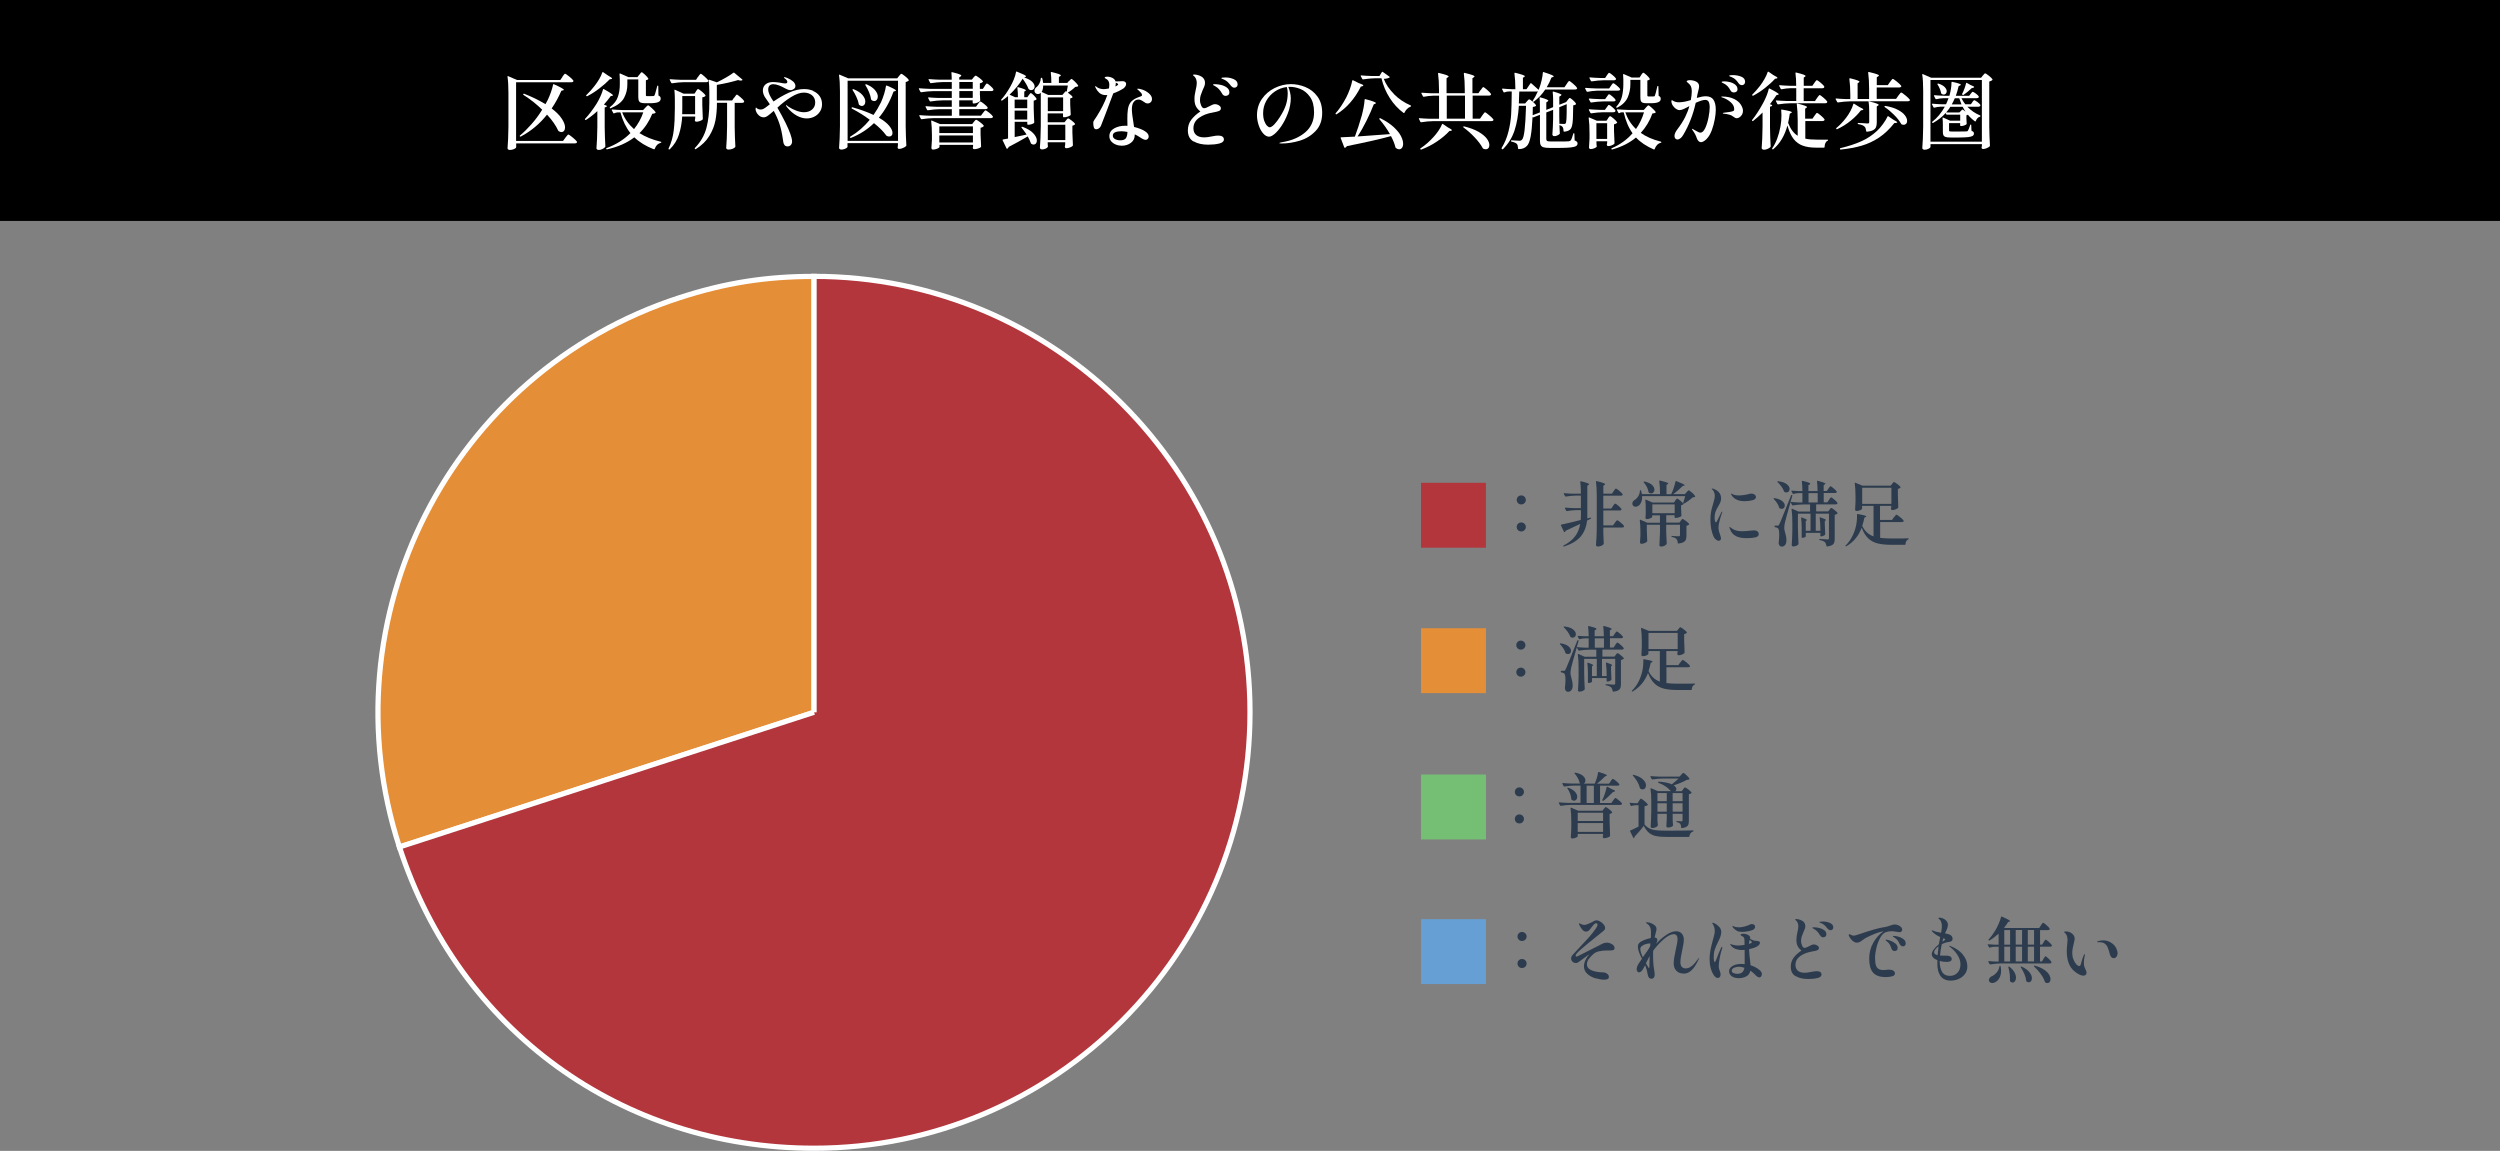 <?xml version="1.0" encoding="UTF-8"?><svg id="_イヤー_2" xmlns="http://www.w3.org/2000/svg" viewBox="0 0 480 220.97"><rect x="0" y="0" width="480" height="220.97" fill="#808080" stroke="none"/><defs><style>.cls-1{fill:#fff;}.cls-2,.cls-3{fill:#b2363c;}.cls-2,.cls-4{stroke:#fff;stroke-miterlimit:10;}.cls-5{fill:#75bf75;}.cls-6{fill:#669fd3;}.cls-7,.cls-4{fill:#e58e38;}.cls-8{fill:#2c3b4d;}</style></defs><g id="_イヤー_1-2"><g><rect width="480" height="42.42"/><g><path class="cls-1" d="M107.97,14.75c.05-.07,.11-.16,.18-.25,.06-.09,.13-.17,.19-.24,.06-.07,.12-.1,.16-.1,.1,0,.36,.18,.79,.53,.43,.35,.7,.61,.79,.77,.03,.05,.03,.11,0,.16-.06,.12-.2,.18-.4,.18h-10.59v11.26h9.01l.45-.61c.05-.06,.12-.15,.21-.27,.09-.12,.16-.21,.22-.26,.06-.06,.11-.09,.15-.09,.1,0,.37,.19,.82,.56,.45,.37,.72,.64,.82,.8,.03,.05,.03,.11,0,.16-.06,.12-.19,.18-.38,.18h-11.28v.74c0,.05-.05,.12-.16,.2-.11,.08-.25,.15-.44,.22-.19,.06-.4,.1-.63,.1-.13,0-.23-.03-.31-.1-.08-.06-.12-.14-.12-.22,.04-.63,.08-1.24,.11-1.83s.05-1.37,.06-2.33v-6.5c0-1.26-.06-2.29-.18-3.1v-.03c0-.07,.04-.1,.13-.06l1.71,.74h8.3l.4-.58Zm-7.97,11.47c-.06,.03-.12,.02-.18-.03-.06-.06-.06-.12,.02-.18,.76-.63,1.5-1.37,2.24-2.21,.74-.84,1.41-1.75,2.02-2.74-1.11-1.08-2.3-2.02-3.58-2.83-.08-.04-.09-.1-.05-.18,.03-.06,.09-.08,.18-.05,1.49,.59,2.85,1.25,4.08,2l.42-.78c.22-.45,.43-.94,.62-1.49,.19-.54,.33-1.03,.42-1.47,.02-.11,.08-.13,.18-.08,1.26,.57,1.89,.92,1.89,1.06,0,.04-.05,.08-.16,.11l-.32,.08c-.54,1.24-1.16,2.37-1.86,3.39,.89,.68,1.54,1.34,1.95,1.98,.42,.64,.62,1.19,.62,1.66,0,.28-.07,.5-.2,.66-.13,.16-.3,.24-.5,.24-.17,0-.35-.06-.54-.19-.03-.02-.06-.05-.08-.1-.44-.97-1.15-1.99-2.14-3.06-1.4,1.76-3.07,3.16-5.01,4.19Z"/><path class="cls-1" d="M114.68,21.34c-.72,.67-1.45,1.23-2.16,1.68-.06,.05-.12,.04-.18-.03-.05-.06-.05-.12,0-.18,.75-.79,1.48-1.76,2.21-2.91,.26-.42,.5-.87,.72-1.36,.22-.49,.39-.94,.51-1.36,.01-.1,.07-.12,.18-.06,1.15,.64,1.73,1.04,1.73,1.18,0,.04-.05,.07-.14,.1l-.29,.05c-.38,.52-.82,1.07-1.31,1.63l.5,.21s.07,.05,.08,.07c0,.03,0,.06-.03,.09-.09,.09-.22,.14-.4,.18v3.78c.02,1.32,.06,2.55,.13,3.68,0,.05-.02,.1-.05,.14-.11,.14-.28,.27-.51,.38-.23,.12-.47,.18-.72,.18-.13,0-.23-.03-.31-.1-.08-.06-.12-.14-.12-.22,.04-.63,.08-1.24,.11-1.83,.03-.59,.05-1.37,.06-2.33v-2.96Zm1.03-7.5s.07,0,.1,.02l.93,.64c.52,.28,.78,.47,.78,.58,0,.05-.06,.09-.18,.11l-.27,.03c-.55,.58-1.21,1.16-1.98,1.75-.76,.59-1.54,1.09-2.34,1.5-.07,.03-.13,.02-.18-.05-.05-.07-.05-.13,.02-.18,.58-.55,1.09-1.12,1.54-1.71,.32-.41,.62-.84,.9-1.31,.28-.47,.48-.9,.61-1.3,0-.04,.03-.07,.07-.08Zm11.16,13.36c.07,.02,.11,.05,.11,.1,0,.06-.04,.11-.13,.13-.53,.13-.91,.51-1.14,1.15-.03,.08-.09,.11-.18,.08-1.5-.58-2.75-1.34-3.74-2.29-1.42,1.08-3.16,1.85-5.23,2.3-.08,.03-.13,.01-.16-.06l-.02-.06c0-.05,.03-.09,.08-.11,1.85-.7,3.37-1.66,4.58-2.88-.85-1.07-1.49-2.39-1.92-3.98h-.51c-.22,.01-.45,.07-.69,.18l-.06,.02c-.05,0-.09-.03-.11-.08l-.29-.54s-.02-.03-.02-.06c0-.05,.04-.08,.13-.08,.58,.05,1.22,.09,1.94,.11h3.97l.42-.45c.05-.05,.14-.14,.26-.27,.12-.13,.22-.19,.28-.19,.08,0,.32,.18,.7,.53,.38,.35,.62,.61,.72,.78,.03,.05,.02,.11-.03,.16-.1,.08-.29,.13-.59,.16-.6,1.46-1.42,2.7-2.46,3.71,1.12,.71,2.49,1.27,4.1,1.66Zm-4.11-12.85s.08-.11,.14-.2c.06-.09,.12-.16,.17-.21s.09-.07,.14-.07c.08,0,.3,.16,.63,.47,.34,.32,.55,.56,.63,.73,.03,.05,.02,.11-.03,.16-.11,.08-.25,.14-.43,.18v2.83c0,.1,.02,.16,.06,.18,.04,.03,.12,.04,.25,.04h.59c.3,0,.48,0,.54-.02,.05,0,.1-.01,.13-.03s.07-.07,.11-.14c.05-.11,.18-.54,.38-1.3l.11-.42c0-.08,.05-.11,.13-.11,.05,0,.08,.04,.08,.13l.03,1.76c.17,.09,.29,.17,.34,.26,.06,.09,.09,.21,.09,.36,0,.3-.16,.52-.48,.66-.32,.14-.86,.21-1.62,.21h-.9c-.37,0-.65-.04-.84-.12s-.31-.21-.37-.38c-.06-.17-.09-.43-.09-.77v-3.3h-2.1v.99c0,.92-.21,1.77-.64,2.57s-1.28,1.45-2.56,1.98c-.08,.03-.13,.02-.16-.05-.03-.07-.02-.13,.03-.18,.75-.58,1.25-1.22,1.5-1.94,.26-.72,.38-1.51,.38-2.38v-1.06c0-.34-.02-.66-.05-.96,0-.04,.01-.08,.04-.1s.06-.03,.1,0l1.57,.69h1.73l.34-.46Zm-3.3,7.22c.49,1.25,1.25,2.32,2.27,3.22,.79-.98,1.38-2.05,1.78-3.22h-4.05Z"/><path class="cls-1" d="M133.62,17.53s.08-.11,.14-.19c.06-.08,.11-.15,.15-.19s.08-.06,.13-.06c.08,0,.32,.16,.7,.48,.38,.32,.62,.56,.71,.72,.03,.04,.02,.09-.03,.14-.12,.14-.31,.23-.58,.27v1.44c.03,1.16,.06,2.05,.1,2.67,0,.06-.02,.12-.06,.16-.1,.1-.27,.19-.51,.27-.25,.09-.47,.13-.67,.13-.15,0-.25-.08-.29-.24,0-.06,0-.12,.02-.16l.05-.26v-.34h-2.5c-.07,1.25-.29,2.41-.63,3.48s-.93,2.01-1.75,2.81c-.05,.05-.11,.06-.18,.02h-.02c-.05-.05-.06-.11-.03-.18,.5-1.05,.83-2.18,.98-3.41s.22-2.64,.22-4.24v-1.81c0-.58-.03-1.15-.08-1.71v-.03s0-.07,.03-.08,.05,0,.1,.02l1.62,.74h2.1l.3-.45Zm.42-2.78c.03-.05,.09-.14,.17-.25,.08-.11,.15-.19,.2-.25s.1-.08,.14-.08c.09,0,.33,.17,.72,.52,.39,.35,.63,.6,.72,.76l.02,.06c0,.08-.04,.15-.12,.2-.08,.05-.18,.07-.3,.07h-4.26c-.68,.01-1.45,.08-2.29,.21h-.05s-.08-.03-.11-.08l-.29-.56s-.02-.03-.02-.06c0-.05,.04-.08,.11-.08,.59,.05,1.24,.09,1.95,.11h3.01l.38-.58Zm-.58,7.17v-3.47h-2.46v2.42c0,.46,0,.81-.02,1.06h2.48Zm7.52-3.17c.04-.06,.1-.15,.18-.26,.07-.11,.14-.19,.18-.24,.05-.05,.09-.08,.14-.08,.08,0,.32,.17,.7,.5,.38,.34,.62,.58,.7,.74,.01,.05,0,.11-.02,.16-.06,.12-.19,.18-.38,.18h-1.42v4.7c.02,1.33,.06,2.55,.13,3.66,0,.06-.02,.12-.06,.16-.11,.12-.27,.22-.49,.31-.22,.09-.48,.14-.79,.14-.12,0-.22-.03-.3-.1-.08-.06-.12-.14-.12-.22,.04-.63,.08-1.24,.11-1.83s.05-1.37,.06-2.33v-4.5h-1.95v.05c0,1.18-.09,2.29-.28,3.3s-.58,2.02-1.17,2.99c-.59,.98-1.46,1.83-2.6,2.55-.08,.04-.13,.03-.18-.03-.05-.06-.05-.13,0-.19,1.1-1.14,1.83-2.42,2.21-3.83,.37-1.41,.56-3.02,.56-4.82v-2.22c0-.76-.04-1.47-.13-2.13,0-.1,.05-.13,.14-.1l1.44,.5c.6-.29,1.18-.6,1.76-.93,.58-.33,1.04-.63,1.41-.91,.06-.05,.13-.05,.19,.02l1.5,1.25s.05,.07,.06,.1c0,.04-.01,.06-.06,.07-.08,.04-.17,.06-.29,.06-.14,0-.3-.03-.5-.1-.53,.16-1.17,.33-1.9,.5-.73,.17-1.46,.31-2.18,.43v2.99h2.94l.38-.56Z"/><path class="cls-1" d="M156.14,17.48c.53,.23,.94,.56,1.24,.99,.3,.43,.45,.95,.45,1.54,0,.53-.13,1.01-.4,1.42-.27,.42-.63,.74-1.08,.97-.45,.23-.94,.34-1.46,.34-.62,0-1.26-.18-1.91-.54-.66-.36-1.27-.89-1.85-1.59-.14-.17-.21-.3-.21-.38,0-.03,.02-.05,.05-.05s.09,.03,.16,.1c.08,.06,.14,.12,.21,.18,.5,.33,1.02,.59,1.55,.79,.53,.2,1.02,.3,1.47,.3,.64,0,1.16-.17,1.56-.52,.4-.35,.6-.8,.6-1.35,0-.59-.21-1.05-.62-1.39-.42-.34-.94-.51-1.57-.51-.7,0-1.51,.28-2.43,.85-.92,.57-1.8,1.25-2.64,2.05,.59,1.01,1.11,1.98,1.57,2.91,.83,1.71,1.25,2.9,1.25,3.58,0,.27-.08,.49-.24,.67-.16,.18-.36,.27-.61,.27s-.45-.07-.57-.22c-.12-.14-.2-.3-.24-.48s-.08-.47-.14-.87c-.14-1-.35-1.92-.62-2.76-.28-.84-.65-1.67-1.1-2.49-.48,.43-.86,.74-1.14,.94-.28,.2-.54,.3-.78,.3-.38,0-.73-.15-1.03-.46-.3-.3-.48-.65-.54-1.03l.02-.24,.03-.13,.03-.02s.05,.02,.1,.06c.18,.21,.45,.32,.82,.32,.19,0,.38-.05,.56-.15s.42-.26,.7-.49l.27-.21c.16-.12,.23-.17,.21-.16-.19-.3-.45-.67-.77-1.12-.19-.25-.34-.5-.43-.77-.1-.27-.14-.52-.14-.75,0-.49,.17-.88,.52-1.18,.35-.3,.82-.45,1.43-.45,.29,0,.7,.04,1.25,.11,.5,.11,.86,.16,1.07,.16,.29,0,.43-.1,.43-.3,0-.1-.04-.2-.11-.3-.07-.11-.16-.2-.26-.27-.03-.03-.09-.08-.17-.14s-.12-.1-.12-.14,.03-.05,.1-.05c.14,0,.34,.06,.61,.18,.38,.16,.73,.37,1.04,.63s.46,.56,.46,.89c0,.24-.1,.42-.3,.57-.2,.14-.41,.22-.65,.22-.28,0-.6-.11-.98-.32-.38-.22-.78-.42-1.2-.58-.42-.16-.78-.24-1.1-.24s-.58,.09-.74,.26-.25,.42-.25,.73c0,.33,.09,.69,.27,1.07,.18,.38,.43,.81,.75,1.26,.95-.67,1.94-1.24,2.96-1.7,1.02-.46,1.99-.69,2.9-.69,.65,0,1.24,.12,1.77,.34Z"/><path class="cls-1" d="M162.74,28.16c0,.06-.06,.14-.18,.23-.12,.09-.27,.17-.45,.23-.18,.06-.37,.1-.58,.1-.13,0-.23-.03-.31-.1-.08-.06-.12-.14-.12-.22,.04-.63,.08-1.24,.11-1.83,.03-.59,.05-1.37,.06-2.33v-6.69c0-1.26-.06-2.29-.18-3.1v-.03c0-.08,.04-.11,.13-.08l1.63,.7h9.41l.34-.43c.05-.05,.13-.14,.22-.26,.1-.12,.18-.18,.24-.18,.1,0,.33,.16,.71,.46s.62,.55,.71,.72c.03,.04,.02,.09-.03,.14-.14,.12-.33,.21-.56,.27v8.48c.02,1.33,.06,2.55,.13,3.66,0,.06-.02,.12-.06,.16-.12,.12-.31,.23-.58,.35-.27,.12-.52,.18-.75,.18-.15,0-.25-.08-.29-.24,0-.06,0-.12,.02-.16,.01-.03,.02-.07,.02-.13,0-.05,.01-.12,.02-.21v-.37h-9.68v.66Zm0-12.66v11.54h9.68V15.5h-9.68Zm8,8.67c.42,.51,.62,.97,.62,1.36,0,.21-.06,.38-.18,.5-.12,.12-.27,.18-.46,.18-.15,0-.3-.04-.45-.11-.05-.03-.1-.07-.13-.11-.51-.72-1.29-1.51-2.34-2.35-1.22,1.19-2.68,2.14-4.4,2.83-.08,.03-.14,.02-.18-.05l-.02-.02s-.02-.03-.02-.06c0-.04,.03-.08,.08-.11,1.44-.86,2.68-1.94,3.73-3.23-1.02-.78-2.17-1.49-3.42-2.14-.07-.04-.1-.1-.06-.18,.03-.06,.08-.09,.16-.08,1.5,.42,2.85,.91,4.05,1.47,.53-.76,1.01-1.57,1.44-2.45,.21-.47,.41-1,.59-1.58,.18-.59,.3-1.09,.35-1.52,.01-.04,.03-.07,.06-.09,.03-.02,.06-.01,.1,0,1.17,.49,1.76,.81,1.76,.96,0,.04-.05,.08-.16,.11l-.3,.08c-.73,1.98-1.66,3.66-2.82,5.02,.91,.52,1.57,1.04,1.98,1.55Zm-7.02-7.04s.1-.02,.18,0c.78,.32,1.35,.7,1.7,1.13,.36,.43,.54,.84,.54,1.24,0,.25-.06,.45-.19,.61s-.28,.24-.46,.24c-.17,0-.34-.06-.5-.19-.04-.02-.08-.07-.1-.14-.07-.43-.22-.89-.45-1.38-.22-.5-.47-.94-.74-1.34-.05-.06-.05-.12,.02-.16Zm2.45-.93s.1-.04,.18-.02c.76,.33,1.31,.71,1.66,1.13,.35,.42,.53,.83,.53,1.22,0,.26-.07,.47-.2,.63-.13,.17-.3,.25-.49,.25-.17,0-.34-.06-.51-.19-.04-.03-.07-.09-.1-.16-.05-.42-.18-.87-.38-1.35-.2-.49-.44-.94-.7-1.35-.04-.07-.04-.13,.02-.16Z"/><path class="cls-1" d="M189.05,16.54s.08-.11,.14-.22c.06-.1,.12-.18,.17-.22s.09-.07,.14-.07c.08,0,.3,.15,.63,.44,.34,.29,.54,.52,.62,.68,.01,.05,0,.11-.02,.16-.06,.12-.19,.18-.37,.18h-2.22v.66l.03,.51c0,.15,.01,.35,.03,.61,0,.06-.02,.11-.05,.14-.1,.11-.27,.21-.51,.31-.25,.1-.46,.15-.66,.15h-.1c-.08,0-.13-.04-.13-.13v-.48h-2.58v1.23h3.23l.35-.5c.04-.05,.1-.12,.17-.22,.07-.09,.13-.16,.18-.21s.09-.07,.14-.07c.08,0,.31,.15,.69,.45,.37,.3,.6,.52,.69,.67,.01,.05,.01,.11,0,.16-.06,.12-.19,.18-.38,.18h-5.06v1.26h4.16l.37-.51c.04-.05,.1-.13,.18-.22,.08-.1,.14-.17,.18-.22s.09-.07,.14-.07c.1,0,.34,.15,.72,.46,.38,.31,.61,.54,.69,.69,.03,.05,.03,.11,0,.16-.06,.12-.19,.18-.38,.18h-10.99c-.68,.01-1.45,.08-2.29,.21h-.03c-.05,0-.1-.03-.13-.08l-.29-.56-.02-.06c0-.05,.04-.08,.11-.08,.58,.05,1.22,.09,1.94,.11h4.21v-1.26h-2.3c-.68,.01-1.45,.08-2.29,.21h-.05s-.08-.03-.11-.08l-.29-.56s-.02-.03-.02-.06c0-.05,.04-.08,.11-.08,.59,.05,1.24,.09,1.95,.11h2.99v-1.23h-1.79c-.68,.01-1.45,.08-2.29,.21h-.03c-.05,0-.1-.03-.13-.08l-.29-.56-.02-.06c0-.05,.04-.08,.11-.08,.58,.05,1.22,.09,1.94,.11h2.5v-1.31h-3.57c-.68,.01-1.45,.08-2.29,.21h-.05s-.08-.03-.11-.08l-.29-.54s-.02-.03-.02-.06c0-.05,.04-.08,.13-.08,.58,.05,1.22,.09,1.94,.11h4.26v-1.3h-1.71c-.68,.01-1.45,.08-2.29,.21h-.05s-.08-.03-.11-.08l-.29-.56s-.02-.03-.02-.06c0-.05,.04-.08,.11-.08,.59,.05,1.24,.09,1.95,.11h2.4c0-.53-.02-.98-.06-1.33,0-.11,.05-.14,.14-.11,.66,.16,1.12,.29,1.38,.39s.38,.19,.38,.26c0,.05-.04,.11-.13,.16l-.27,.19v.43h2.42l.3-.38s.11-.12,.2-.22c.09-.11,.17-.16,.23-.16,.1,0,.33,.14,.7,.42,.37,.28,.6,.5,.7,.65,.03,.04,.02,.09-.03,.14-.13,.13-.31,.21-.56,.26v1.06h.58l.34-.5Zm-8.7,11.71c0,.09-.14,.18-.41,.3-.27,.11-.54,.17-.81,.17-.1,0-.17-.03-.22-.1-.05-.06-.08-.14-.08-.22,.04-.41,.07-.92,.1-1.54v-.93c0-1.01-.05-1.9-.14-2.67v-.03c0-.09,.04-.11,.13-.08l1.55,.67h6.18l.32-.4s.08-.09,.14-.18c.06-.08,.12-.15,.17-.18,.05-.04,.09-.06,.14-.06,.1,0,.34,.15,.73,.44,.39,.29,.63,.52,.73,.68,.03,.04,.02,.09-.03,.14-.14,.14-.33,.23-.58,.27v1.25c.03,1.02,.06,1.8,.1,2.32,0,.06-.02,.12-.06,.16-.11,.1-.29,.18-.54,.26s-.49,.12-.7,.12c-.17,0-.27-.08-.29-.24l.02-.16s.01-.04,.03-.14v-.29h-6.45v.43Zm6.45-2.7v-1.28h-6.45v1.28h6.45Zm-6.45,.46v1.34h6.45v-1.34h-6.45Zm6.42-10.27h-2.58v1.3h2.58v-1.3Zm-2.58,1.74v1.31h2.58v-1.31h-2.58Z"/><path class="cls-1" d="M197.53,18.28s.07-.1,.13-.18c.05-.07,.1-.13,.14-.17s.08-.06,.12-.06c.08,0,.27,.14,.55,.42,.28,.28,.46,.5,.54,.66,.03,.05,.02,.11-.03,.16-.16,.12-.33,.19-.51,.22v1.44c.03,1.21,.07,2.11,.11,2.7,0,.06-.02,.12-.06,.16-.12,.08-.27,.16-.47,.22-.2,.06-.39,.1-.57,.1h-.11c-.09,0-.13-.04-.13-.13v-.43h-2.42v2.93l1.81-.38c.11-.03,.27-.07,.48-.11-.37-.54-.69-.98-.96-1.3-.05-.07-.05-.13,0-.16,.04-.03,.1-.04,.18-.02,.94,.35,1.63,.77,2.08,1.26,.45,.49,.67,.95,.67,1.38,0,.24-.06,.42-.18,.56-.12,.14-.27,.21-.45,.21-.13,0-.27-.05-.43-.14-.04-.02-.07-.06-.1-.13-.12-.37-.31-.8-.59-1.3-1.24,.73-2.46,1.4-3.66,2.02-.04,.15-.13,.26-.26,.34-.01,0-.03,.02-.05,.02-.05,0-.09-.03-.11-.08l-.74-1.55-.02-.06c0-.05,.03-.08,.1-.1,.19-.02,.51-.08,.96-.18v-8.16c-.42,.35-.79,.63-1.12,.85-.06,.05-.12,.05-.18,0-.06-.05-.06-.11,0-.18,.59-.65,1.16-1.46,1.71-2.43,.26-.45,.49-.93,.7-1.44s.35-.98,.42-1.41c.02-.1,.07-.12,.16-.08,.66,.27,1.12,.47,1.38,.6s.38,.24,.38,.31c0,.03-.04,.07-.11,.11l-.24,.1c.69,.24,1.2,.51,1.52,.82,.32,.31,.48,.62,.48,.92,0,.2-.06,.37-.19,.5-.13,.13-.28,.2-.46,.2-.16,0-.31-.05-.45-.16-.03-.02-.06-.06-.1-.13-.1-.28-.24-.58-.44-.92s-.42-.66-.66-.98c-.31,.51-.68,1.04-1.12,1.57-.44,.53-.9,1.03-1.39,1.49l1.06,.48h.54c0-.68-.03-1.29-.1-1.81,0-.11,.05-.14,.14-.11,.99,.27,1.49,.47,1.49,.61,0,.03-.03,.07-.1,.11l-.21,.13v1.07h.59l.27-.38Zm-.3,2.5v-1.65h-2.42v1.65h2.42Zm-2.42,.46v1.71h2.42v-1.71h-2.42Zm10.46-5.68c.05-.05,.13-.13,.22-.24s.18-.16,.24-.16c.08,0,.3,.17,.64,.5s.55,.59,.64,.76c.03,.06,.02,.12-.05,.16-.08,.05-.26,.09-.51,.11-.19,.19-.42,.39-.7,.6-.27,.21-.51,.37-.73,.49,.61,.44,.91,.73,.91,.86,0,.08-.05,.13-.16,.16l-.29,.1v1.09c.03,.88,.06,1.54,.1,1.98,0,.06-.02,.12-.06,.16-.11,.1-.28,.18-.53,.26s-.46,.12-.66,.12h-.1c-.08,0-.13-.04-.13-.13v-.61h-2.94v1.71h3.22l.3-.37s.09-.11,.18-.22c.09-.1,.17-.15,.23-.15,.1,0,.32,.13,.66,.4s.57,.47,.66,.62c.03,.06,.02,.12-.05,.16-.13,.11-.28,.18-.46,.22v1.31c.03,1.06,.06,1.87,.1,2.43,0,.05-.02,.1-.05,.14-.11,.11-.29,.21-.54,.3-.25,.1-.47,.14-.66,.14-.16,0-.26-.08-.3-.24,0-.06,0-.12,.02-.16,.01-.04,.02-.09,.02-.14s.01-.13,.03-.22v-.38h-3.36v.3c.01,.12,.02,.21,.02,.27s0,.12,.02,.16v.07s0,.06-.02,.09c-.06,.12-.21,.23-.42,.33-.22,.1-.45,.15-.7,.15-.11,0-.2-.03-.28-.1-.08-.06-.12-.14-.12-.22,.04-.63,.08-1.24,.11-1.83s.05-1.37,.06-2.33v-6.4l-.02,.02c-.13,.15-.31,.22-.54,.22-.13,0-.25-.03-.35-.09-.11-.06-.19-.15-.24-.26-.04-.08-.06-.19-.06-.3,0-.14,.04-.27,.13-.4,.09-.13,.2-.24,.34-.34,.18-.15,.35-.38,.5-.69s.23-.61,.24-.91c0-.09,.04-.13,.13-.13h.02c.08,.02,.13,.06,.14,.13,.07,.27,.13,.55,.16,.86h1.58c0-.78-.04-1.43-.11-1.97,0-.11,.05-.15,.14-.13,.68,.17,1.15,.3,1.41,.4,.26,.1,.38,.18,.38,.26,0,.03-.04,.07-.11,.13l-.26,.16v1.15h1.6l.35-.4Zm-.63,1.96s.07,0,.09,.02l.08,.08c.06-.28,.14-.68,.22-1.2h-4.74c0,.51-.1,.92-.29,1.23l1.25,.58h2.72l.58-.66s.05-.05,.09-.06Zm-3.46,1.18v2.64h2.94v-2.64h-2.94Zm0,5.25v2.94h3.36v-2.94h-3.36Z"/><path class="cls-1" d="M214.81,17.48c-.36,.18-.71,.32-1.06,.44-.29,.79-.72,1.94-1.29,3.44s-.93,2.44-1.08,2.8c-.1,.21-.23,.38-.4,.49-.17,.11-.34,.17-.51,.17-.21,0-.36-.11-.44-.32-.08-.21-.12-.51-.12-.88,0-.15,.02-.26,.05-.34s.11-.2,.22-.36c.03-.05,.08-.12,.14-.2s.13-.19,.22-.33c.44-.7,.83-1.39,1.17-2.05,.34-.66,.64-1.36,.9-2.1-.06,.01-.15,.02-.26,.02-.54,0-.97-.15-1.28-.44-.31-.29-.54-.6-.69-.92-.06-.12-.1-.21-.1-.29,0-.05,.02-.08,.06-.08s.12,.05,.22,.16c.15,.13,.35,.23,.6,.31s.51,.12,.78,.12c.18,0,.51-.05,.99-.14,.04-.3,.06-.52,.06-.66,0-.44-.11-.76-.34-.98-.1-.08-.21-.17-.35-.24-.14-.08-.21-.13-.21-.18,0-.05,.05-.1,.14-.14,.1-.04,.22-.06,.38-.06,.21,0,.43,.04,.66,.11,.51,.17,.82,.44,.91,.8,.04-.01,.09-.01,.14,0,.05,0,.1,0,.17,0,.17,0,.34,0,.5-.02,.16-.02,.28-.02,.35-.02h.22c.13,0,.23,.02,.32,.06,.11,.04,.19,.11,.25,.19,.06,.09,.09,.18,.09,.29,0,.15-.05,.3-.15,.45s-.22,.28-.34,.38c-.26,.17-.56,.34-.92,.52Zm2.85,2.11c-.23,.33-.34,.78-.34,1.37s.1,1.43,.29,2.56c.06,.38,.11,.67,.13,.85,1.02,.26,1.77,.57,2.24,.93,.19,.13,.34,.28,.43,.44s.14,.32,.14,.47c0,.17-.06,.32-.17,.45-.11,.13-.25,.19-.41,.19-.15,0-.32-.05-.51-.14-.19-.1-.42-.23-.69-.42-.25-.16-.54-.33-.9-.5v.13c0,.63-.24,1.13-.73,1.5-.49,.37-1.07,.56-1.75,.56-.39,0-.78-.07-1.14-.22-.37-.14-.67-.36-.9-.63-.24-.28-.35-.61-.35-.99,0-.64,.3-1.13,.91-1.48s1.33-.52,2.18-.52c.16,0,.29,0,.38,.02-.01-.3-.02-.76-.02-1.38,0-.43,0-.74,.02-.94,.03-.65,.12-1.18,.27-1.58,.15-.41,.4-.74,.75-1.02,.35-.27,.86-.51,1.52-.73,.17-.05,.26-.14,.26-.27,0-.14-.07-.28-.2-.43-.13-.15-.33-.34-.58-.58-.11-.05-.16-.1-.16-.14s.06-.06,.18-.06c.14,0,.33,.03,.56,.1,.52,.13,1,.37,1.45,.73,.44,.36,.66,.74,.66,1.14,0,.26-.08,.46-.24,.62-.16,.16-.35,.24-.58,.24-.16,0-.3-.03-.41-.09s-.27-.16-.47-.31c-.18-.12-.34-.21-.47-.26-.13-.06-.27-.09-.41-.09-.4,0-.71,.16-.94,.49Zm-1.48,6.94c.18-.28,.28-.68,.29-1.2-.46-.08-.85-.13-1.18-.13-.46,0-.85,.06-1.16,.19s-.47,.34-.47,.64,.14,.51,.42,.67,.62,.24,1,.24c.55,0,.92-.14,1.1-.42Zm-1.95-10.54c0,.16-.03,.36-.08,.61,.03,0,.11-.05,.24-.11,.2-.12,.3-.22,.3-.3,0-.06-.06-.13-.19-.19l-.27-.13v.13Z"/><path class="cls-1" d="M229.17,27.18c-.74-.43-1.1-1.14-1.1-2.13,0-.79,.21-1.47,.64-2.04,.43-.57,1.01-1.11,1.76-1.61-.41-.33-.7-.67-.87-1.03-.18-.36-.26-.81-.26-1.37,0-.3,.02-.58,.06-.83,.04-.26,.1-.56,.18-.93,.05-.21,.1-.43,.14-.66,.04-.22,.06-.43,.06-.62,0-.49-.13-.9-.4-1.22-.06-.06-.13-.13-.21-.19-.08-.06-.11-.11-.11-.13,0-.04,.02-.07,.06-.09,.04-.02,.11-.02,.21-.02,.12,0,.25,.01,.4,.04s.27,.06,.37,.1c.84,.26,1.26,.75,1.26,1.47,0,.18-.03,.35-.08,.52-.05,.17-.14,.37-.26,.62l-.14,.32c-.15,.35-.27,.67-.35,.94-.09,.28-.13,.58-.13,.91,0,.36,.08,.71,.23,1.05s.34,.5,.55,.5c.14,0,.29-.03,.44-.1,.15-.06,.35-.16,.6-.29s.45-.22,.6-.29c.15-.06,.3-.1,.42-.1,.3,0,.57,.08,.81,.24,.24,.16,.36,.34,.36,.54,0,.25-.12,.42-.34,.52-.23,.1-.63,.2-1.19,.3-1.06,.17-1.94,.51-2.66,1.02s-1.08,1.18-1.08,2.02c0,.53,.17,.96,.52,1.27s.87,.47,1.56,.47c.36,0,.85-.06,1.47-.19,.53-.11,.93-.16,1.18-.16,.36,0,.64,.06,.83,.19,.19,.13,.29,.32,.29,.56,0,.37-.3,.63-.9,.78-.6,.15-1.3,.22-2.1,.22-1.14,0-2.08-.21-2.82-.64Zm5.47-9.22c-.19-.33-.39-.61-.59-.83-.2-.22-.45-.42-.75-.59-.07-.05-.16-.1-.26-.14-.1-.04-.14-.08-.14-.13,0-.08,.13-.11,.38-.11,.32,0,.69,.05,1.12,.14,.43,.1,.81,.26,1.14,.5,.34,.24,.5,.55,.5,.94,0,.22-.07,.39-.22,.5-.14,.11-.31,.17-.5,.17-.29,0-.52-.15-.69-.45Zm1.7-1.5c-.27-.34-.49-.59-.66-.75-.17-.16-.39-.3-.66-.43-.11-.04-.2-.08-.27-.11-.07-.03-.14-.06-.18-.08-.05-.02-.07-.05-.07-.08,0-.1,.26-.14,.78-.14,.58,0,1.11,.11,1.6,.33,.49,.22,.74,.55,.74,1,0,.2-.06,.36-.19,.47-.13,.11-.27,.17-.43,.17-.22,0-.44-.12-.66-.37Z"/><path class="cls-1" d="M250.66,16.73c.92,.37,1.68,.97,2.29,1.8,.61,.83,.91,1.88,.91,3.14,0,1.44-.42,2.6-1.26,3.48-.84,.88-1.85,1.5-3.04,1.86s-2.37,.54-3.53,.54c-.27,0-.4-.03-.4-.08,0-.04,.1-.08,.29-.12,.19-.04,.3-.06,.34-.07,1.76-.29,3.21-.91,4.34-1.87,1.13-.96,1.7-2.24,1.7-3.84,0-1.25-.26-2.24-.78-2.97-.52-.73-1.13-1.23-1.83-1.51s-1.37-.42-2-.42c-.15,0-.26,0-.34,.02,.13,.28,.24,.62,.34,1.04,.1,.42,.14,.81,.14,1.17,0,.39-.04,.85-.14,1.38s-.24,1.05-.46,1.57c-.33,.86-.72,1.63-1.17,2.3s-.89,1.19-1.32,1.55c-.43,.36-.79,.54-1.08,.54-.39,0-.77-.21-1.13-.62-.36-.41-.65-.93-.86-1.57s-.33-1.27-.33-1.91c0-1.19,.32-2.25,.95-3.15,.63-.91,1.46-1.6,2.46-2.1,1.01-.49,2.04-.74,3.11-.74,.94,0,1.87,.19,2.78,.56Zm-3.58-.02c-.84,.1-1.61,.38-2.3,.85s-1.24,1.07-1.65,1.8-.61,1.52-.61,2.36c0,.59,.07,1.08,.22,1.5,.15,.41,.33,.72,.53,.92s.37,.3,.5,.3c.25,0,.54-.19,.9-.56,.35-.37,.69-.82,1.02-1.34,.55-.84,.95-1.63,1.19-2.35,.24-.73,.36-1.49,.36-2.29,0-.38-.05-.78-.16-1.18Z"/><path class="cls-1" d="M259.69,15.41s.06-.01,.1,0l1.06,.53c.61,.2,.91,.36,.91,.48,0,.05-.06,.1-.18,.13l-.3,.08c-1.18,2.35-2.73,4.11-4.64,5.3-.06,.04-.12,.04-.18-.02s-.05-.11,0-.18c.74-.84,1.41-1.86,2.03-3.04,.23-.45,.46-.98,.69-1.6,.22-.62,.37-1.15,.45-1.6,0-.04,.03-.07,.06-.09Zm7.18,10.34c-.54-.96-1.22-1.91-2.02-2.86-.06-.06-.06-.12,0-.16h.02c.05-.04,.11-.05,.18-.02,1.02,.51,1.86,1.07,2.51,1.66,.65,.6,1.12,1.17,1.41,1.73s.43,1.06,.43,1.5c0,.32-.07,.58-.21,.77-.14,.19-.32,.29-.54,.29s-.43-.08-.64-.24c-.03-.02-.06-.06-.08-.13-.18-.71-.47-1.43-.86-2.16-2.1,.58-4.92,1.22-8.46,1.92-.09,.15-.2,.26-.35,.32l-.05,.02s-.07-.03-.11-.1l-.69-1.79-.02-.05s.01-.04,.03-.06,.05-.03,.1-.03c.51-.01,1.39-.05,2.62-.13,.46-1.22,.9-2.58,1.33-4.08,.3-1.14,.48-2.14,.54-3.01,0-.1,.05-.13,.14-.11,.77,.2,1.3,.36,1.59,.48,.29,.12,.44,.21,.44,.27,0,.05-.04,.1-.13,.13l-.29,.13c-.36,.95-.82,1.98-1.37,3.1-.55,1.11-1.13,2.14-1.74,3.06,1.53-.1,3.59-.25,6.21-.45Zm.78-7.67c.92,.92,1.98,1.64,3.18,2.15,.06,.03,.1,.07,.1,.11,0,.07-.04,.12-.11,.14-.26,.1-.49,.25-.69,.46-.2,.21-.36,.45-.48,.7-.03,.09-.09,.1-.16,.05-1.05-.78-1.93-1.74-2.66-2.88-.73-1.14-1.26-2.4-1.59-3.78h-1.26c-.66,.01-1.41,.08-2.26,.21h-.05s-.08-.03-.11-.08l-.29-.54s-.02-.03-.02-.06c0-.05,.04-.08,.13-.08,.58,.05,1.22,.09,1.94,.11h1.54l.46-.75c.05-.08,.11-.09,.18-.03l1.26,.9s.06,.04,.07,.07c.02,.03,.01,.05,0,.07-.2,.16-.58,.26-1.14,.29,.39,1.03,1.05,2.01,1.98,2.94Z"/><path class="cls-1" d="M284.29,17.31c.04-.06,.1-.15,.18-.26,.08-.11,.14-.19,.19-.25,.05-.05,.09-.08,.14-.08,.08,0,.33,.18,.73,.53,.4,.35,.64,.61,.73,.77,.03,.05,.03,.11,0,.16-.06,.12-.19,.18-.37,.18h-3.14v4.43h1.41l.43-.61c.04-.06,.11-.15,.19-.27s.15-.21,.21-.26,.1-.09,.14-.09c.08,0,.35,.19,.79,.56,.44,.37,.71,.64,.81,.8,.03,.05,.03,.11,0,.16-.06,.12-.2,.18-.42,.18h-11.15c-.68,.01-1.45,.08-2.29,.21h-.05s-.08-.03-.11-.08l-.27-.56s-.02-.03-.02-.06c0-.05,.04-.08,.11-.08,.59,.05,1.24,.09,1.95,.11h1.82v-4.43h-1.09c-.64,.02-1.25,.09-1.84,.21h-.05s-.08-.03-.11-.08l-.29-.56s-.02-.03-.02-.06c0-.05,.04-.08,.11-.08,.59,.05,1.24,.09,1.95,.11h1.33v-.66c0-1.17-.06-2.21-.18-3.12v-.03c0-.08,.04-.12,.13-.1,.74,.18,1.24,.32,1.5,.42s.4,.19,.4,.27c0,.03-.04,.08-.13,.14l-.27,.19v2.88h3.5v-.66c0-1.17-.06-2.21-.18-3.12v-.03c0-.08,.04-.12,.13-.1,.74,.18,1.24,.32,1.51,.42,.27,.1,.41,.18,.41,.26,0,.05-.04,.11-.13,.16l-.27,.19v2.88h1.15l.38-.58Zm-7.25,6.5l.94,.64c.52,.26,.78,.44,.78,.56,0,.05-.06,.09-.18,.11l-.29,.03c-.62,.68-1.41,1.35-2.37,2s-1.97,1.17-3.04,1.57h-.03c-.05,0-.1-.02-.14-.06-.05-.06-.04-.12,.03-.18,.91-.61,1.73-1.33,2.48-2.16,.35-.37,.67-.78,.97-1.22s.52-.85,.68-1.25c.03-.09,.09-.1,.16-.05Zm4.24-5.46h-3.5v4.43h3.5v-4.43Zm-.34,5.97c.04-.06,.1-.08,.18-.05,1.13,.28,2.06,.63,2.78,1.05,.72,.42,1.24,.86,1.57,1.3,.33,.45,.49,.86,.49,1.23,0,.25-.06,.44-.19,.59s-.3,.22-.51,.22c-.16,0-.31-.04-.46-.11-.05-.01-.09-.04-.11-.1-.34-.65-.86-1.34-1.56-2.08-.7-.74-1.41-1.37-2.14-1.9-.06-.04-.08-.1-.03-.16Z"/><path class="cls-1" d="M302.28,25.66l.05,1.3c.2,.08,.35,.16,.43,.25,.09,.09,.13,.2,.13,.33,0,.21-.09,.38-.28,.5s-.53,.21-1.03,.27c-.5,.06-1.22,.09-2.14,.09h-1.9c-.5,0-.89-.04-1.15-.11s-.45-.21-.56-.41c-.11-.2-.16-.48-.16-.86v-4.98l-1.22,.48s-.06,.02-.09,.02-.05,0-.06-.03l-.05-.06c-.08,1.7-.21,2.97-.38,3.83-.17,.86-.41,1.44-.7,1.74-.39,.41-.92,.61-1.57,.61-.08,0-.13-.04-.13-.13-.02-.41-.1-.69-.22-.85-.15-.18-.5-.34-1.04-.46-.08-.01-.11-.06-.11-.14,.02-.08,.07-.12,.14-.11,.82,.05,1.3,.08,1.44,.08,.13,0,.23,0,.3-.03s.14-.07,.22-.14c.22-.2,.4-.83,.52-1.87,.12-1.04,.22-2.6,.28-4.66h-1.38c-.11,1.78-.38,3.35-.82,4.7-.44,1.36-1.17,2.55-2.21,3.6-.03,.03-.07,.05-.1,.05s-.07-.01-.09-.03l-.06-.06c-.05-.05-.06-.11-.02-.18,.59-.96,1.02-2,1.3-3.13,.28-1.12,.46-2.23,.52-3.3,.06-1.08,.1-2.43,.11-4.06v-.35h-.56c-.28,.01-.56,.07-.85,.18-.07,.03-.13,.01-.16-.06l-.27-.53-.02-.06c0-.05,.04-.08,.13-.08,.47,.05,1,.09,1.6,.11h.83c0-1.14-.06-2.15-.18-3.02,0-.11,.05-.15,.14-.13,1.24,.3,1.86,.52,1.86,.66,0,.04-.04,.09-.11,.14l-.26,.16v2.19h.69l.75-1.1c.04-.08,.1-.09,.18-.02,.7,.62,1.17,1.04,1.39,1.25l.1-.24c.18-.46,.34-.97,.47-1.54,.13-.57,.22-1.08,.25-1.53,0-.04,.01-.07,.04-.1,.03-.02,.06-.02,.1,0,.74,.23,1.25,.42,1.53,.54,.28,.13,.42,.22,.42,.29,0,.03-.05,.07-.14,.11l-.3,.11c-.26,.68-.56,1.3-.91,1.86h3.41l.4-.59c.03-.05,.09-.14,.17-.26s.15-.21,.2-.26c.05-.06,.1-.09,.14-.09,.1,0,.35,.18,.76,.54,.41,.36,.66,.62,.74,.78,.03,.05,.03,.11,0,.16-.06,.11-.2,.16-.4,.16h-5.7c-.61,.92-1.34,1.69-2.19,2.32-.05,.04-.11,.04-.18,0-.06-.03-.07-.09-.02-.18,.31-.44,.63-1.04,.98-1.81-.06,.03-.14,.05-.24,.05h-3.34c-.02,1.02-.05,1.79-.08,2.3h1.2l.34-.4s.11-.12,.21-.23c.1-.11,.18-.17,.24-.17,.1,0,.31,.15,.66,.44,.34,.29,.55,.52,.64,.68,.03,.04,.02,.09-.03,.14-.11,.11-.3,.18-.58,.21-.02,.77-.03,1.3-.03,1.58l1.39-.54v-1.44c0-.54-.02-.99-.06-1.34,0-.11,.05-.14,.14-.11,.58,.16,.98,.29,1.2,.39,.22,.1,.34,.19,.34,.26,0,.03-.04,.08-.13,.14l-.26,.18v1.44l1.31-.53v-1.49c0-.47-.03-.93-.08-1.39,0-.11,.05-.14,.14-.11,1.02,.29,1.54,.5,1.54,.64,0,.05-.05,.11-.14,.16l-.27,.18v1.55l1.3-.51,.3-.38s.08-.1,.14-.18c.06-.07,.11-.13,.15-.17,.04-.04,.08-.06,.13-.06,.08,0,.29,.14,.6,.42,.31,.28,.51,.5,.58,.66,.03,.05,.02,.11-.03,.16-.12,.09-.28,.14-.5,.18-.01,1.12-.03,1.98-.06,2.58s-.09,1.05-.17,1.36-.2,.54-.36,.69c-.26,.25-.63,.38-1.14,.42-.09,0-.13-.04-.13-.13,0-.3-.04-.53-.13-.69-.04-.06-.08-.11-.1-.13-.11-.14-.29-.24-.56-.3l.05,1.1,.03,.45c0,.06-.02,.11-.05,.14-.1,.11-.24,.2-.44,.29s-.39,.13-.58,.13c-.11,0-.19-.03-.26-.1-.07-.06-.1-.14-.1-.22,.07-.92,.12-1.93,.14-3.04v-1.7l-1.31,.51v5.1c0,.18,.05,.3,.15,.37,.1,.06,.33,.1,.68,.1h1.81c.75,0,1.29,0,1.63-.03,.2-.02,.34-.08,.4-.16,.07-.07,.16-.23,.25-.47,.09-.24,.18-.51,.26-.82,.01-.08,.05-.11,.13-.11,.05,0,.08,.04,.08,.13Zm-2.9-5.07v1.71l.03,1.5s.04-.03,.13-.03c.32,.02,.56,.03,.72,.03s.27-.03,.34-.1c.08-.11,.14-.42,.17-.94,.03-.52,.04-1.44,.04-2.76l-1.42,.58Z"/><path class="cls-1" d="M306.57,17.42c-.62,.02-1.21,.09-1.78,.21h-.05s-.08-.03-.11-.08l-.27-.54s-.02-.03-.02-.06c0-.05,.04-.08,.11-.08,.59,.05,1.24,.09,1.95,.11h2.56l.34-.5c.03-.05,.08-.13,.15-.22,.07-.09,.12-.16,.17-.21,.04-.05,.08-.07,.13-.07,.1,0,.32,.14,.66,.43s.56,.51,.65,.67c0,.05,0,.1,0,.14-.06,.13-.2,.19-.4,.19h-4.1Zm2.14,5.33c.04-.05,.09-.12,.15-.2,.06-.08,.11-.14,.15-.18s.08-.06,.13-.06c.1,0,.32,.15,.68,.46s.58,.54,.66,.7c.03,.04,.02,.09-.03,.14-.13,.13-.31,.21-.56,.26v1.26c.03,1.01,.06,1.79,.1,2.34,0,.05-.02,.1-.05,.14-.1,.11-.26,.21-.5,.3-.24,.1-.46,.14-.66,.14-.14,0-.23-.08-.27-.24l.02-.16,.05-.21v-.32h-2.06v.35c.01,.14,.02,.25,.02,.34s0,.15,.02,.21l.02,.08c0,.11-.13,.22-.39,.34s-.53,.18-.81,.18c-.09,0-.16-.03-.21-.1-.05-.06-.08-.14-.08-.22,.04-.45,.07-1.01,.1-1.7v-1.02c0-1.16-.05-2.14-.16-2.93v-.03c0-.07,.04-.1,.13-.06l1.44,.62h1.84l.3-.43Zm-.19-4.18c.04-.05,.09-.12,.15-.22s.11-.16,.15-.2,.08-.06,.13-.06c.08,0,.29,.14,.62,.42,.33,.28,.53,.5,.61,.65l.02,.06c0,.08-.04,.15-.12,.19-.08,.04-.18,.06-.3,.06h-1.97c-.68,.01-1.45,.08-2.29,.21h-.05s-.08-.03-.11-.08l-.29-.54s-.02-.03-.02-.06c0-.05,.04-.08,.13-.08,.58,.05,1.22,.09,1.94,.11h1.07l.32-.46Zm-.03,2.05c.04-.05,.09-.12,.15-.22,.06-.09,.11-.16,.15-.2,.04-.04,.08-.06,.13-.06,.09,0,.3,.14,.63,.42s.54,.5,.62,.65c.01,.05,0,.11-.02,.16-.06,.12-.19,.18-.37,.18h-1.97c-.68,.01-1.45,.08-2.29,.21h-.05s-.08-.03-.11-.08l-.29-.56s-.02-.03-.02-.06c0-.05,.04-.08,.11-.08,.59,.05,1.24,.09,1.95,.11h1.04l.32-.46Zm.02-6.14c.03-.05,.08-.13,.15-.22,.07-.09,.12-.16,.17-.21,.04-.05,.08-.07,.13-.07,.08,0,.3,.15,.66,.44,.35,.29,.57,.52,.64,.66,.01,.02,.02,.05,.02,.08,0,.08-.04,.14-.12,.18s-.17,.07-.28,.07h-1.98c-.68,.01-1.45,.08-2.29,.21h-.05s-.08-.03-.11-.08l-.27-.54s-.02-.03-.02-.06c0-.05,.04-.08,.11-.08,.58,.05,1.21,.09,1.9,.11h1.01l.34-.5Zm-2,9.17v3.02h2.06v-3.02h-2.06Zm12.37,3.55c.07,.01,.11,.05,.11,.11-.01,.06-.05,.1-.13,.11-.27,.06-.5,.2-.7,.41-.2,.21-.36,.47-.46,.78-.03,.08-.09,.11-.18,.08-1.44-.63-2.58-1.39-3.41-2.29-1.23,1.03-2.75,1.8-4.56,2.3h-.05s-.08-.03-.11-.08c-.03-.07-.01-.13,.06-.16,1.63-.71,2.96-1.67,4-2.88-.77-1.06-1.33-2.39-1.7-4.02h-.37c-.17,.01-.33,.06-.46,.16-.08,.03-.14,.02-.18-.05l-.29-.54s-.02-.03-.02-.06c0-.05,.04-.08,.13-.08,.58,.05,1.22,.09,1.94,.11h3.12l.38-.43c.05-.05,.13-.14,.24-.26,.11-.12,.19-.18,.26-.18,.09,0,.31,.17,.68,.5,.37,.33,.6,.58,.7,.75,.03,.05,.02,.11-.03,.16-.12,.08-.31,.13-.58,.14-.53,1.45-1.28,2.69-2.24,3.73,1.01,.73,2.29,1.29,3.84,1.68Zm-3.78-12.8c.04-.05,.09-.12,.15-.2s.11-.14,.15-.18c.04-.04,.08-.06,.13-.06,.08,0,.29,.15,.62,.46,.33,.3,.52,.54,.6,.7,.03,.05,.02,.11-.03,.16-.11,.08-.25,.14-.43,.18v2.83c0,.08,.02,.14,.05,.18s.1,.05,.21,.05h.9s.1-.02,.16-.02c.04-.01,.09-.06,.14-.16,.08-.19,.23-.77,.45-1.73,0-.07,.05-.11,.13-.11,.05,0,.08,.04,.08,.13l.05,1.76c.16,.09,.27,.17,.32,.26,.05,.09,.08,.2,.08,.34,0,.28-.15,.49-.45,.62-.3,.14-.79,.21-1.49,.21h-.8c-.34,0-.59-.04-.76-.11-.17-.08-.27-.19-.33-.35-.05-.16-.08-.4-.08-.72v-3.31h-1.92v.85c0,.87-.17,1.71-.5,2.5-.34,.79-1,1.46-2.01,1.99-.08,.05-.14,.04-.18-.03s-.03-.13,.02-.18c.53-.59,.89-1.24,1.06-1.94s.26-1.49,.26-2.34v-.98c0-.29-.02-.58-.05-.86,0-.11,.05-.14,.14-.11l1.5,.66h1.52l.3-.45Zm-3.04,7.17c.43,1.25,1.11,2.31,2.05,3.2,.68-.97,1.19-2.04,1.54-3.2h-3.58Z"/><path class="cls-1" d="M328.97,19.13c.31,.45,.46,1.1,.46,1.97,0,.47-.06,1.07-.19,1.79s-.32,1.43-.58,2.13c-.26,.69-.58,1.23-.95,1.62-.2,.21-.4,.38-.6,.49-.2,.11-.37,.17-.52,.17-.17,0-.33-.07-.47-.21-.14-.14-.25-.32-.33-.54-.16-.51-.42-1.01-.78-1.5-.02-.04-.05-.09-.1-.15-.04-.06-.06-.1-.06-.14,0-.02,.02-.03,.06-.03,.05,0,.17,.06,.35,.18,.02,.01,.14,.08,.37,.21,.2,.12,.37,.21,.5,.26s.24,.09,.34,.09c.35,0,.66-.3,.94-.89,.27-.59,.48-1.28,.63-2.06,.15-.78,.22-1.42,.22-1.9s-.07-.85-.2-1.09c-.13-.23-.35-.35-.66-.35-.39,0-1,.19-1.82,.56-.5,2.27-1.3,4.31-2.38,6.13-.16,.29-.34,.51-.54,.67-.2,.16-.39,.24-.58,.24-.17,0-.31-.06-.42-.18-.11-.12-.16-.29-.16-.49,0-.37,.18-.79,.54-1.26,.64-.84,1.14-1.63,1.5-2.35,.36-.73,.63-1.43,.82-2.13-.44,.25-.81,.43-1.11,.57-.3,.13-.56,.2-.78,.2s-.44-.08-.69-.25c-.25-.17-.45-.38-.62-.65-.17-.27-.25-.54-.25-.82,0-.13,.03-.19,.1-.19,.03,0,.08,.02,.16,.07,.07,.05,.14,.09,.19,.12,.29,.15,.63,.22,1.04,.22,.72-.02,1.47-.17,2.24-.43,.12-.68,.18-1.23,.18-1.63,0-.58-.11-1-.32-1.26-.13-.16-.27-.3-.43-.43-.16-.13-.24-.21-.24-.26,0-.06,.06-.12,.18-.17s.28-.07,.48-.07,.4,.03,.62,.08c.22,.05,.4,.12,.54,.19,.38,.19,.58,.49,.58,.9,0,.2-.06,.54-.19,1.01-.07,.29-.12,.47-.13,.54l-.13,.69c.71-.21,1.29-.32,1.71-.32,.69,0,1.19,.22,1.5,.67Zm3.97-.14c.6,.31,1.03,.67,1.3,1.1,.27,.42,.41,.82,.41,1.19,0,.28-.06,.52-.19,.74-.13,.21-.29,.38-.47,.5-.19,.12-.37,.18-.55,.18s-.4-.1-.64-.3c-.21-.18-.47-.31-.78-.39-.3-.08-.65-.14-1.03-.18-.15-.02-.22-.05-.22-.1s.1-.07,.29-.1c.22-.04,.58-.09,1.06-.14,.35-.06,.58-.13,.69-.19,.11-.06,.16-.18,.16-.34,0-.5-.24-.96-.72-1.37-.48-.41-1.02-.71-1.63-.9-.1-.03-.14-.06-.14-.1,0-.04,.06-.06,.19-.06,.93,.01,1.69,.17,2.29,.48Zm-2.18-3.05c-.05-.03-.1-.06-.14-.09-.04-.03-.06-.06-.06-.1,0-.08,.17-.13,.5-.13s.7,.05,1.1,.15c.4,.1,.74,.27,1.02,.5s.42,.51,.42,.86c0,.21-.07,.37-.21,.47s-.3,.15-.48,.15c-.3,0-.52-.13-.66-.4-.18-.33-.37-.6-.58-.82-.2-.21-.45-.39-.75-.53-.05-.02-.11-.05-.16-.07Zm3.56-1.22c.5,.2,.74,.53,.74,.99,0,.19-.06,.35-.18,.46-.12,.12-.25,.18-.39,.18-.29,0-.52-.12-.69-.37-.2-.3-.4-.53-.58-.7s-.42-.33-.71-.46c-.07-.03-.18-.07-.31-.12-.13-.05-.2-.09-.2-.14,0-.1,.23-.14,.69-.14,.6,0,1.14,.1,1.64,.3Z"/><path class="cls-1" d="M338.42,21.6c-.66,.66-1.27,1.2-1.82,1.62-.06,.06-.12,.06-.18-.02-.05-.05-.05-.11,0-.18,.67-.83,1.37-1.9,2.08-3.2,.54-1,.91-1.92,1.1-2.75,.01-.1,.07-.12,.18-.06,1.16,.59,1.74,.95,1.74,1.09,0,.04-.05,.07-.14,.1l-.29,.06c-.43,.64-.85,1.22-1.26,1.74l.35,.14s.07,.04,.08,.07c.01,.03,0,.06-.02,.09-.07,.1-.21,.16-.4,.19v3.94c.02,1.33,.06,2.55,.13,3.66,0,.06-.02,.12-.06,.16-.12,.12-.29,.23-.53,.34-.23,.11-.46,.16-.69,.16-.13,0-.24-.03-.32-.1s-.13-.14-.13-.22c.04-.63,.08-1.24,.11-1.83,.03-.59,.05-1.37,.06-2.33v-2.67Zm1.05-7.84s.07,0,.1,.02l.93,.64c.52,.26,.78,.44,.78,.54,0,.05-.06,.09-.18,.11l-.29,.05c-.52,.58-1.16,1.16-1.9,1.75-.75,.59-1.51,1.09-2.29,1.5-.07,.03-.13,.02-.18-.05-.05-.07-.05-.13,.02-.18,.47-.46,.96-1.01,1.46-1.66,.31-.41,.6-.85,.87-1.32,.27-.47,.47-.91,.6-1.32,.01-.04,.03-.07,.07-.08Zm8.92,8.46s.08-.12,.16-.22c.08-.11,.14-.19,.18-.24,.05-.05,.09-.08,.14-.08,.1,0,.34,.17,.73,.5,.39,.33,.62,.57,.7,.72,.03,.05,.03,.11,0,.16-.06,.12-.19,.18-.37,.18h-3.31v3.38c.57,.13,1.31,.19,2.22,.19h2.02c.08,0,.13,.03,.13,.1,0,.05-.04,.1-.11,.13-.17,.07-.3,.22-.4,.42-.1,.21-.15,.46-.16,.76,0,.09-.04,.13-.13,.13h-1.46c-1.02,0-1.89-.12-2.59-.38-.7-.25-1.3-.68-1.78-1.3-.48-.62-.87-1.48-1.17-2.58-.53,1.96-1.44,3.48-2.72,4.56-.06,.05-.12,.05-.18,0-.05-.05-.06-.11-.02-.18,.73-1.04,1.25-2.44,1.58-4.18,.13-.67,.19-1.41,.19-2.21,0-.34-.02-.66-.05-.94v-.03s.01-.06,.04-.07,.06-.02,.1,0c.71,.12,1.21,.22,1.49,.3,.28,.09,.42,.16,.42,.22,0,.03-.04,.08-.13,.13l-.27,.14c-.08,.52-.18,1.11-.32,1.76,.44,1.16,1.05,1.99,1.84,2.48v-2.96c0-1.17-.06-2.21-.18-3.12v-.03c0-.08,.05-.11,.14-.08,.7,.18,1.18,.32,1.44,.42s.38,.18,.38,.26c0,.04-.04,.09-.11,.14l-.24,.16v1.92h1.41l.37-.54Zm.48-3.41c.04-.05,.1-.13,.18-.24,.08-.11,.14-.19,.19-.24,.05-.05,.09-.08,.14-.08,.09,0,.33,.17,.72,.5,.39,.33,.63,.58,.72,.74,.03,.05,.03,.11,0,.16-.06,.12-.19,.18-.38,.18h-6.74c-.68,.01-1.45,.08-2.29,.21h-.05s-.08-.03-.11-.08l-.27-.54s-.02-.03-.02-.06c0-.05,.04-.08,.11-.08,.59,.05,1.24,.09,1.95,.11h1.86v-2.46h-1.04c-.62,.02-1.21,.09-1.78,.21h-.05s-.08-.03-.11-.08l-.29-.56s-.02-.03-.02-.06c0-.05,.04-.08,.11-.08,.59,.05,1.24,.09,1.95,.11h1.22c0-.94-.05-1.75-.14-2.43,0-.11,.05-.14,.16-.11,.68,.17,1.15,.3,1.4,.4,.25,.1,.38,.18,.38,.26,0,.04-.04,.09-.11,.14l-.24,.16v1.58h1.66l.37-.54c.04-.06,.1-.15,.18-.25,.07-.1,.14-.18,.18-.22s.09-.07,.14-.07c.08,0,.32,.16,.71,.49,.39,.33,.63,.57,.71,.73,.01,.05,0,.11-.02,.16-.06,.12-.19,.18-.37,.18h-3.57v2.46h2.16l.38-.56Z"/><path class="cls-1" d="M365.87,18.34c.44,.37,.71,.63,.81,.79,.03,.05,.03,.11,0,.16-.06,.11-.2,.16-.4,.16h-7.46c.71,.17,1.21,.31,1.48,.42,.27,.11,.41,.2,.41,.27,0,.03-.04,.07-.11,.13l-.26,.16v3.04c0,.38-.04,.69-.14,.93s-.27,.43-.54,.58c-.27,.15-.67,.26-1.21,.31h-.03c-.05,0-.09-.04-.11-.11-.03-.21-.07-.39-.11-.53-.04-.14-.12-.26-.22-.35-.21-.21-.6-.37-1.17-.46-.09-.02-.13-.06-.13-.13s.03-.1,.1-.1c.15,0,.32,0,.5,.02,.19,.01,.37,.02,.54,.03,.34,.03,.6,.05,.77,.05,.11,0,.18-.02,.23-.06s.07-.12,.07-.22v-1.95c0-.84-.04-1.51-.13-2.02h-3.57c-.68,.01-1.45,.08-2.29,.21h-.05s-.08-.03-.11-.08l-.29-.54s-.02-.03-.02-.06c0-.05,.04-.08,.13-.08,.51,.05,1.1,.09,1.76,.11h.94v-.74c0-1.17-.06-2.21-.18-3.12v-.03c0-.08,.05-.12,.14-.1,.68,.17,1.15,.3,1.41,.4,.26,.1,.38,.18,.38,.26,0,.04-.04,.09-.11,.14l-.24,.16v3.02h2.21v-1.94c0-1.17-.06-2.21-.18-3.12v-.03c0-.08,.04-.12,.13-.1,.75,.18,1.26,.32,1.53,.42s.41,.19,.41,.27c0,.04-.04,.09-.13,.14l-.29,.18v1.52h2.11l.42-.59c.04-.05,.11-.14,.19-.26,.08-.12,.15-.21,.21-.26s.1-.09,.14-.09c.1,0,.37,.18,.81,.54s.71,.62,.81,.78c.02,.04,.03,.07,.03,.08,0,.07-.05,.14-.14,.18-.09,.05-.19,.07-.3,.07h-4.29v2.19h3.71l.43-.61c.05-.06,.12-.15,.21-.27,.09-.12,.15-.2,.21-.26,.05-.05,.1-.08,.14-.08,.1,0,.37,.18,.81,.55Zm-8.57,2.84c-.51,.68-1.17,1.35-1.98,2.01s-1.67,1.19-2.58,1.61c-.09,.03-.14,.02-.18-.05-.03-.07-.02-.13,.03-.18,.62-.5,1.23-1.14,1.82-1.9,.31-.39,.59-.83,.86-1.32,.26-.49,.45-.94,.57-1.37,0-.04,.03-.07,.06-.08,.03-.01,.06,0,.1,.02l.94,.59c.54,.25,.82,.42,.82,.53,0,.04-.06,.08-.18,.1l-.29,.05Zm5.26,1.14l.93,.64c.52,.26,.78,.44,.78,.54,0,.04-.08,.08-.22,.1l-.34,.03c-.91,1.15-1.88,2.08-2.91,2.77-1.04,.69-2.14,1.21-3.32,1.56s-2.54,.6-4.07,.76h-.03c-.06,0-.1-.04-.11-.11v-.06c0-.05,.03-.09,.1-.11,1.51-.36,2.84-.79,3.97-1.3,1.13-.5,2.14-1.17,3.04-2,.37-.34,.76-.78,1.15-1.32,.39-.54,.69-1.02,.88-1.45,.03-.08,.08-.1,.16-.05Zm-.72-1.92c.04-.05,.1-.07,.18-.06,.97,.17,1.76,.42,2.38,.75,.62,.33,1.07,.68,1.35,1.06,.28,.37,.42,.73,.42,1.06,0,.22-.06,.41-.18,.54s-.29,.21-.49,.21c-.14,0-.26-.03-.37-.08-.05-.01-.09-.04-.11-.1-.3-.54-.74-1.11-1.34-1.71s-1.19-1.1-1.8-1.5c-.08-.04-.09-.1-.05-.16Z"/><path class="cls-1" d="M370.65,28.19c0,.12-.12,.24-.36,.37s-.5,.19-.79,.19c-.12,0-.22-.03-.3-.1s-.12-.14-.12-.22c.04-.63,.08-1.24,.11-1.83,.03-.59,.05-1.37,.06-2.33v-6.85c0-1.26-.06-2.29-.18-3.1v-.03c0-.07,.04-.1,.13-.06l1.57,.69h9.6l.34-.42s.1-.1,.16-.18c.06-.08,.12-.14,.16-.18s.08-.06,.13-.06c.08,0,.31,.15,.69,.45,.37,.3,.61,.53,.7,.69,.03,.05,.02,.11-.03,.16-.13,.12-.32,.21-.58,.27v8.64c.02,1.33,.06,2.55,.13,3.66,0,.06-.02,.12-.06,.16-.12,.12-.3,.23-.56,.34-.26,.11-.49,.16-.7,.16-.15,0-.25-.08-.29-.24l.02-.16,.05-.21v-.32h-9.87v.53Zm0-12.83v11.84h9.87V15.36h-9.87Zm8,4.29s.08-.1,.14-.18c.06-.08,.11-.13,.15-.17,.04-.04,.08-.06,.13-.06,.1,0,.3,.12,.6,.35,.3,.23,.49,.42,.57,.56,0,.05,0,.11-.02,.16-.06,.12-.18,.18-.35,.18h-2.14c.68,.71,1.49,1.27,2.42,1.66,.06,.03,.1,.07,.1,.11s-.01,.07-.03,.1-.05,.04-.08,.05c-.36,.1-.62,.37-.78,.83-.04,.1-.1,.11-.18,.05-.5-.36-.95-.78-1.34-1.26-.08,.04-.17,.08-.29,.11v.58l.05,.99c.02,.06,.01,.11-.03,.14-.08,.08-.23,.17-.44,.24-.21,.07-.4,.11-.57,.11h-.08c-.08,0-.13-.04-.13-.13v-.43h-2.13v1.39c0,.1,.03,.16,.1,.18,.06,.03,.21,.04,.45,.04h1.44l1.33-.02c.1-.01,.16-.02,.2-.04,.04-.02,.07-.05,.1-.1,.12-.17,.26-.53,.43-1.07,.01-.07,.05-.11,.13-.11,.05,0,.08,.04,.08,.13l.05,1.07c.18,.08,.3,.15,.37,.22,.06,.07,.1,.17,.1,.3,0,.19-.08,.34-.23,.45-.16,.11-.44,.19-.85,.24-.41,.05-1.01,.08-1.8,.08h-1.6c-.44,0-.76-.03-.96-.1-.2-.06-.34-.17-.42-.32-.08-.15-.11-.38-.11-.69v-1.36c0-.49-.02-.91-.06-1.25,0-.12,.05-.15,.14-.1l1.31,.59h1.94v-1.15h-2.56c-.08,0-.12-.04-.14-.11l-.08-.22c-.68,.75-1.48,1.38-2.4,1.9-.08,.03-.13,.02-.18-.03l-.02-.02c-.05-.07-.04-.13,.03-.18,.92-.7,1.72-1.66,2.4-2.88h-.78c-.42,.01-.83,.08-1.23,.19-.09,.02-.14,0-.16-.06l-.29-.56s-.02-.03-.02-.06c0-.05,.04-.08,.13-.08,.5,.05,1.07,.09,1.7,.11h.88c.14-.29,.3-.68,.48-1.17h-.88c-.49,.01-.98,.08-1.46,.19-.08,.02-.14,0-.16-.06l-.29-.56s-.02-.03-.02-.06c0-.05,.04-.08,.13-.08,.54,.05,1.16,.09,1.86,.11h.99c.12-.41,.21-.84,.29-1.31,.08-.47,.11-.89,.11-1.26,0-.1,.05-.13,.14-.11,.63,.14,1.06,.25,1.3,.34,.24,.09,.36,.16,.36,.22,0,.04-.05,.08-.14,.13l-.29,.14c-.18,.77-.36,1.39-.54,1.86h2.56l.29-.38s.08-.1,.14-.18c.06-.07,.11-.13,.14-.16,.04-.03,.08-.05,.12-.05,.1,0,.3,.12,.6,.34,.3,.23,.49,.41,.55,.55,0,.02,.02,.05,.02,.08,0,.07-.04,.14-.12,.18s-.17,.07-.28,.07h-2.94c.19,.42,.44,.81,.74,1.17h1.06l.29-.38Zm-6.64-3.58s.1-.04,.18-.02c.54,.18,.94,.41,1.2,.68,.26,.27,.38,.54,.38,.79,0,.18-.06,.33-.17,.46-.11,.12-.25,.18-.41,.18-.15,0-.29-.05-.43-.16-.03-.03-.06-.08-.08-.16-.04-.26-.12-.53-.25-.82-.12-.29-.26-.56-.42-.79-.04-.08-.04-.13,0-.16Zm4.19,5.52l.5-.51c.04-.06,.1-.07,.18-.02l.5,.38c-.22-.33-.41-.65-.54-.94h-2.37c-.17,.29-.44,.65-.8,1.09h2.54Zm.4-1.55c-.18-.45-.32-.84-.42-1.17h-.86c-.21,.49-.41,.88-.58,1.17h1.86Zm.94-4.14s.06,0,.1,.02l.74,.42c.44,.15,.66,.28,.66,.38,0,.05-.06,.1-.19,.13l-.29,.08c-.54,.52-1.06,.95-1.55,1.28-.06,.04-.13,.04-.19,0l-.05-.03c-.06-.04-.07-.1-.03-.18,.16-.3,.31-.63,.44-1s.24-.71,.31-1.02c0-.04,.03-.07,.06-.08Z"/></g><g><g><g><g><path class="cls-8" d="M291.46,96.6c-.17-.17-.25-.37-.25-.61s.08-.45,.25-.62c.17-.17,.37-.25,.61-.25s.46,.08,.63,.25c.17,.17,.26,.38,.26,.62s-.09,.44-.26,.61c-.17,.17-.38,.25-.63,.25s-.44-.08-.61-.25Zm0,5.19c-.17-.17-.25-.38-.25-.62s.08-.44,.25-.61c.17-.17,.37-.25,.61-.25s.46,.08,.63,.25c.17,.17,.26,.37,.26,.61s-.09,.45-.26,.62c-.17,.17-.38,.25-.63,.25s-.44-.08-.61-.25Z"/><path class="cls-8" d="M300.64,101.86c-.04,.13-.12,.23-.22,.3,0,0-.02,.01-.04,.01-.05,0-.08-.02-.1-.07l-.59-1.24v-.05s.01-.07,.07-.08c.69-.14,1.94-.43,3.74-.89,.03-.29,.04-.58,.04-.87v-1.02h-.98c-.6,.02-1.17,.08-1.71,.18h-.04s-.07-.02-.1-.07l-.25-.48v-.05s.02-.07,.08-.07c.49,.05,1.04,.08,1.65,.1h1.34v-2.4h-1.06c-.55,0-1.16,.07-1.84,.18h-.04s-.07-.02-.1-.07l-.25-.46s-.01-.03-.01-.05c0-.05,.04-.07,.11-.07,.49,.05,1.04,.08,1.65,.1h1.54c0-.89-.04-1.66-.12-2.29v-.03c0-.07,.04-.1,.12-.07,.59,.15,1,.26,1.23,.35,.23,.09,.34,.17,.34,.24,0,.03-.04,.07-.11,.12l-.23,.15v6.28l.59-.15c.08-.02,.13,0,.14,.05v.03s-.02,.08-.07,.11l-.71,.37c-.14,1.25-.55,2.27-1.23,3.07s-1.75,1.44-3.19,1.91h-.04s-.07-.02-.1-.05c0,0-.01-.03-.01-.05,0-.04,.03-.07,.08-.1,.95-.49,1.67-1.07,2.18-1.74s.84-1.47,1-2.4c-1.05,.5-1.97,.93-2.77,1.3Zm9.05-4.71c.04-.05,.09-.12,.15-.21,.06-.09,.12-.15,.16-.19s.08-.06,.12-.06c.08,0,.29,.14,.61,.42,.33,.28,.52,.48,.59,.61,.03,.04,.03,.09,0,.14-.05,.1-.16,.15-.31,.15h-3.17v2.87h1.86l.35-.49c.04-.05,.09-.13,.16-.23,.07-.1,.13-.17,.18-.21s.09-.07,.12-.07c.08,0,.3,.15,.66,.45,.36,.3,.57,.52,.64,.66,.03,.05,.03,.09,0,.14-.05,.1-.17,.15-.34,.15h-3.63v1.06c.03,.87,.05,1.53,.08,1.99,0,.05,0,.1-.03,.14-.08,.12-.23,.23-.44,.32-.21,.09-.42,.14-.61,.14-.13,0-.23-.03-.3-.08-.07-.05-.11-.12-.11-.19,.04-.54,.07-1.06,.1-1.56s.05-1.17,.05-1.99v-5.97c0-1-.05-1.89-.15-2.66v-.03c0-.07,.04-.1,.11-.08,.62,.15,1.05,.26,1.28,.36s.36,.17,.36,.23c0,.05-.04,.09-.11,.14l-.23,.16v1.52h1.65l.34-.49s.08-.12,.14-.21,.12-.17,.17-.21c.04-.05,.09-.07,.12-.07,.08,0,.3,.15,.65,.44,.35,.3,.56,.51,.63,.65,.03,.04,.03,.09,0,.14-.05,.09-.16,.14-.31,.14h-3.4v2.46h1.54l.31-.45Z"/><path class="cls-8" d="M324.86,94.56c.32,.31,.52,.54,.6,.7,.03,.05,.02,.09-.03,.14-.06,.05-.21,.08-.45,.1-.19,.19-.44,.4-.74,.61s-.59,.41-.87,.56c-.05,.03-.1,.03-.14,0l-.07-.04s.04,.05,.05,.08c.03,.04,.02,.08-.03,.12-.12,.1-.25,.16-.41,.19v.7l.03,.56c0,.16,0,.39,.03,.68,.02,.05,0,.1-.03,.14-.09,.08-.25,.16-.47,.23-.22,.07-.42,.11-.59,.11h-.11c-.07,0-.11-.04-.11-.11v-.41h-1.6v1.42h2.53l.25-.34s.07-.08,.12-.15c.05-.07,.09-.12,.13-.16s.07-.05,.11-.05c.08,0,.29,.13,.63,.38,.34,.25,.55,.45,.63,.59,.03,.04,.02,.08-.03,.12-.13,.11-.29,.18-.49,.21v1.9c0,.31-.04,.56-.11,.76-.07,.2-.22,.36-.44,.49-.22,.13-.55,.22-.98,.27h-.03s-.08-.03-.1-.1c-.03-.36-.11-.62-.25-.76-.17-.19-.46-.33-.87-.41-.07-.02-.11-.05-.11-.11s.03-.08,.08-.08c.17,0,.4,.01,.67,.04l.63,.03c.1,0,.17-.02,.21-.06s.06-.1,.06-.18v-1.98h-2.65v1.26c.03,1.05,.06,1.83,.1,2.35,0,.05-.01,.09-.04,.12-.09,.12-.23,.23-.41,.32-.18,.09-.4,.14-.64,.14-.1,0-.18-.03-.23-.08-.05-.05-.08-.12-.08-.19,.05-.83,.09-1.67,.11-2.51v-1.41h-2.53v1.09c.03,.89,.05,1.57,.08,2.02,0,.05-.01,.1-.04,.12-.08,.1-.23,.2-.44,.29s-.43,.14-.63,.14c-.09,0-.16-.03-.21-.08-.04-.05-.07-.12-.07-.19,.04-.35,.06-.77,.08-1.27v-.78c0-.85-.04-1.59-.12-2.22v-.03c0-.06,.04-.08,.11-.05l1.32,.57h2.44v-1.42h-1.49v.33s-.05,.09-.16,.15c-.11,.06-.25,.12-.41,.17s-.32,.08-.48,.08c-.08,0-.14-.03-.18-.08s-.06-.12-.06-.19c.03-.22,.05-.44,.05-.66v-.94c.01-.71-.02-1.31-.08-1.79v-.03c0-.06,.04-.08,.11-.05l1.27,.55h4.12l.26-.37s.08-.1,.13-.17c.05-.07,.09-.12,.13-.16s.07-.05,.11-.05c.06,0,.23,.11,.51,.33,.27,.22,.47,.41,.6,.57,.19-.51,.33-.96,.41-1.37h-8.27c.03,.46-.03,.85-.18,1.18-.15,.33-.33,.57-.56,.7-.17,.1-.34,.15-.5,.15-.14,0-.26-.03-.36-.1-.1-.06-.18-.16-.24-.29-.02-.05-.03-.12-.03-.22,0-.29,.16-.53,.49-.72,.25-.15,.46-.38,.66-.7s.29-.67,.3-1.04c0-.07,.03-.11,.1-.11,.07,0,.11,.03,.12,.1,.07,.21,.13,.43,.18,.67h3.47c0-.93-.05-1.77-.15-2.51,0-.09,.04-.13,.12-.11,.62,.16,1.04,.27,1.27,.36s.34,.15,.34,.22c0,.03-.04,.07-.11,.12l-.23,.14v1.79h.9c.18-.36,.35-.75,.49-1.2s.26-.85,.34-1.24c.02-.08,.07-.11,.15-.08,1.08,.42,1.62,.68,1.62,.79,0,.04-.04,.06-.12,.08l-.26,.07c-.23,.23-.51,.49-.84,.78s-.66,.55-.99,.79h2.24l.33-.37s.08-.09,.14-.16c.07-.07,.12-.13,.17-.16,.05-.04,.09-.05,.12-.05,.07,0,.27,.15,.59,.46Zm-8.27,.04s-.06-.07-.08-.14c-.04-.31-.14-.63-.31-.96-.17-.33-.37-.62-.6-.88-.05-.05-.06-.1-.01-.14,.05-.03,.09-.04,.14-.03,.67,.15,1.15,.36,1.46,.66s.46,.6,.46,.92c0,.2-.06,.37-.18,.5s-.27,.21-.44,.21c-.15,0-.3-.05-.42-.14Zm.66,3.93h4.29v-1.69h-4.29v1.69Z"/><path class="cls-8" d="M329.42,103.58c-.2-.18-.35-.4-.46-.66-.37-.89-.56-1.93-.56-3.13,0-.6,.04-1.13,.14-1.6,.09-.46,.22-.95,.38-1.45,.12-.4,.2-.71,.25-.92,.04-.21,.07-.43,.07-.66,0-.2-.04-.41-.12-.62-.08-.21-.18-.38-.31-.51-.11-.09-.16-.16-.16-.19s.03-.05,.1-.05c.07,0,.15,.02,.23,.05,.98,.37,1.47,.99,1.47,1.86,0,.25-.05,.48-.14,.71s-.23,.5-.42,.82c-.27,.44-.46,.82-.55,1.16-.09,.31-.14,.65-.14,1.01,0,.22,.02,.42,.07,.61,.05,.19,.11,.28,.18,.28,.03,0,.06-.02,.09-.05s.06-.08,.08-.12,.04-.08,.06-.1c.1-.19,.21-.4,.32-.64,.11-.24,.22-.45,.31-.63l.18-.37c.07-.11,.13-.16,.16-.16,.03,0,.04,.02,.04,.05l-.04,.16c-.14,.35-.29,.81-.45,1.4-.16,.59-.25,1.05-.25,1.4,0,.25,.03,.49,.08,.7s.12,.47,.23,.76c0,.04,.04,.15,.09,.3,.05,.16,.08,.28,.08,.38,0,.15-.04,.26-.13,.34-.09,.08-.19,.12-.32,.12-.17,0-.36-.09-.56-.27Zm3.89-.65c-.54-.26-.92-.7-1.15-1.33-.07-.17-.11-.3-.11-.38,0-.04,.02-.05,.05-.05,.03,0,.06,.02,.11,.06,.05,.04,.09,.07,.12,.1,.18,.14,.37,.25,.56,.35,.19,.1,.43,.18,.71,.24,.23,.05,.53,.08,.92,.08,.33,0,.86-.04,1.6-.12,.4-.04,.61-.05,.64-.05,.29,0,.52,.07,.68,.21,.16,.14,.24,.31,.24,.5,0,.33-.23,.54-.68,.64-.45,.1-1.01,.15-1.69,.15-.8,0-1.47-.13-2.01-.39Zm.22-6.96c-.27-.11-.5-.25-.7-.44-.19-.18-.33-.36-.41-.53-.05-.09-.07-.15-.07-.19s.01-.05,.04-.05c.02,0,.06,.02,.14,.06,.07,.04,.14,.08,.19,.1,.31,.14,.68,.21,1.11,.21,.25,0,.57-.03,.96-.08,.38-.05,.72-.12,1.01-.2,.16-.05,.3-.08,.42-.08,.25,0,.47,.06,.65,.19,.18,.13,.27,.29,.27,.48,0,.29-.23,.5-.69,.61-.46,.12-.96,.18-1.5,.18-.56,0-1.04-.08-1.42-.25Z"/><path class="cls-8" d="M341.67,97.58s-.06-.06-.08-.12c-.06-.27-.19-.56-.38-.85s-.41-.56-.64-.79c-.05-.05-.06-.1-.01-.14,.04-.04,.08-.05,.14-.04,.67,.11,1.17,.3,1.49,.57,.32,.27,.49,.55,.49,.85,0,.18-.05,.33-.16,.46s-.25,.18-.42,.18c-.16,0-.29-.04-.41-.12Zm10.54,.34c.32,.25,.52,.43,.6,.56,.03,.04,.02,.08-.03,.12-.11,.12-.28,.2-.52,.25v4.61c0,.3-.03,.55-.1,.74-.07,.19-.21,.35-.42,.47-.21,.12-.52,.21-.94,.25h-.03s-.08-.03-.09-.09c-.06-.34-.16-.58-.27-.72-.25-.2-.58-.34-1.01-.41-.06-.02-.1-.05-.1-.11,0-.06,.03-.1,.08-.1,.12,0,.25,0,.41,.01,.15,0,.3,.02,.44,.03,.29,.03,.5,.04,.64,.04,.11,0,.18-.02,.23-.06s.06-.11,.06-.21v-4.68h-2.54v3.3h.9c0-.99-.05-1.82-.14-2.49v-.03c0-.07,.04-.1,.12-.07,.71,.23,1.07,.4,1.07,.51,0,.04-.02,.07-.07,.09l-.14,.1v.71c.03,.8,.05,1.41,.08,1.82,0,.04-.01,.08-.04,.12-.07,.07-.18,.14-.32,.2-.14,.06-.27,.1-.39,.1h-.07c-.07,0-.11-.04-.11-.11v-.56h-2.8v.67c0,.05-.07,.11-.21,.18-.14,.06-.27,.1-.4,.1h-.07c-.07,0-.11-.04-.11-.11v-1.84c0-.66-.04-1.29-.11-1.87,0-.09,.05-.12,.14-.08,.65,.21,.97,.37,.97,.49,0,.04-.02,.07-.07,.09l-.15,.1v1.88h.92v-3.3h-2.42v2.65c.02,1.13,.05,2.17,.11,3.14,0,.05-.01,.09-.04,.12-.08,.1-.22,.19-.4,.27-.19,.08-.38,.12-.58,.12-.08,0-.15-.03-.2-.08-.05-.05-.08-.12-.08-.19,.06-.82,.1-1.73,.12-2.73v-1.5c0-1.07-.05-1.96-.15-2.65v-.03s0-.06,.03-.07c.02,0,.04,0,.08,.01l1.19,.53h2.25v-1.35h-1.37c-.58,0-1.23,.07-1.95,.18h-.04s-.07-.02-.1-.07l-.29-.57c-.57,2.01-.93,3.3-1.06,3.85-.1,.46-.15,.84-.15,1.12,0,.22,.06,.52,.18,.92,.08,.31,.14,.56,.18,.76,.04,.2,.06,.43,.06,.7,0,.37-.08,.67-.25,.88-.16,.21-.39,.32-.67,.32-.14,0-.26-.05-.36-.16-.1-.11-.17-.26-.21-.46,0-.05,0-.09,0-.14,.07-.58,.11-1.08,.11-1.5,0-.74-.09-1.17-.26-1.28-.12-.1-.3-.16-.53-.19-.07-.02-.11-.06-.11-.12v-.07c0-.07,.04-.11,.11-.11h.45c.1,0,.17-.01,.21-.04,.04-.03,.09-.1,.14-.22,.13-.25,.34-.74,.64-1.49,.3-.75,.84-2.1,1.62-4.05,.03-.07,.07-.1,.14-.08h.03c.07,.02,.1,.06,.08,.14l-.26,.87-.08,.31c.42,.05,.93,.09,1.53,.11h.74v-1.79h-.67c-.36,0-.71,.06-1.05,.16-.07,.02-.12,0-.14-.05l-.25-.48v-.05c-.01-.05,.02-.07,.1-.05,.44,.04,.87,.06,1.31,.08h.7c0-.68-.04-1.31-.11-1.87,0-.09,.04-.12,.12-.1,.56,.14,.96,.25,1.17,.33,.22,.09,.33,.16,.33,.22,0,.05-.04,.09-.11,.14l-.25,.15v1.12h1.76c0-.68-.04-1.31-.11-1.87,0-.09,.04-.12,.12-.1,.56,.15,.96,.26,1.17,.35,.22,.09,.33,.16,.33,.22,0,.04-.04,.08-.11,.12l-.23,.15v1.12h.61l.3-.45s.07-.1,.14-.19c.06-.09,.12-.16,.16-.2,.04-.05,.08-.07,.12-.07,.07,0,.27,.14,.59,.41,.32,.27,.51,.48,.59,.61v.05c.01,.07-.02,.13-.09,.17s-.15,.06-.25,.06h-2.16v1.79h.7l.31-.48c.04-.06,.1-.14,.16-.23,.06-.09,.11-.15,.15-.19s.08-.06,.12-.06c.07,0,.27,.14,.6,.43,.33,.29,.53,.5,.6,.63,0,.05,0,.09-.01,.14-.05,.1-.16,.15-.33,.15h-3.75v1.35h2.31l.25-.33s.09-.11,.16-.2c.07-.09,.13-.14,.18-.14,.08,0,.28,.12,.6,.37Zm-9.68-3.58c-.1-.29-.26-.6-.49-.91-.23-.32-.47-.61-.74-.86-.05-.05-.06-.1-.03-.14,.04-.03,.09-.04,.14-.03,.75,.09,1.3,.28,1.66,.57,.36,.29,.54,.59,.54,.91,0,.19-.06,.35-.17,.48-.11,.13-.26,.19-.44,.19-.13,0-.25-.03-.37-.1-.04-.02-.07-.05-.1-.11Zm4.71,.34v1.79h1.76v-1.79h-1.76Z"/><path class="cls-8" d="M363.66,99.32c.04-.05,.09-.13,.16-.22,.07-.1,.13-.17,.18-.21,.04-.05,.09-.07,.12-.07,.08,0,.31,.15,.69,.46,.38,.31,.61,.53,.69,.68,.02,.04,.02,.08,.01,.12-.05,.1-.17,.15-.36,.15h-4.16v3.04c.55,.08,1.29,.12,2.23,.12,1.54,0,2.59,0,3.15-.03,.07,0,.11,.03,.11,.08s-.03,.1-.09,.12c-.16,.06-.29,.18-.38,.34s-.15,.36-.16,.59c0,.07-.04,.11-.11,.11h-2.58c-1.07,0-1.96-.09-2.67-.27-.71-.18-1.31-.51-1.8-.98-.5-.47-.91-1.15-1.24-2.02-.61,1.58-1.59,2.76-2.95,3.55-.05,.04-.1,.03-.14-.01-.05-.04-.04-.09,.01-.15,.86-.84,1.48-1.93,1.87-3.29,.1-.34,.18-.71,.23-1.12,.05-.41,.08-.8,.08-1.16v-.4s.01-.05,.03-.06c.02-.01,.05-.02,.09,0,.63,.11,1.06,.2,1.3,.27s.36,.14,.36,.19c0,.03-.04,.06-.11,.11l-.25,.12c-.14,.65-.28,1.18-.42,1.6,.26,.52,.57,.94,.92,1.26,.35,.32,.77,.57,1.25,.75v-5.86h-2.2v.55c0,.07-.12,.16-.35,.27-.24,.1-.47,.16-.7,.16-.1,0-.17-.03-.22-.08-.05-.05-.07-.12-.07-.19,.04-.4,.06-.91,.08-1.53v-.9c0-1.07-.05-1.95-.15-2.62v-.03s0-.06,.03-.08,.05-.01,.08,0l1.38,.57h5.41l.27-.34s.07-.08,.12-.15c.05-.07,.1-.12,.14-.16s.08-.05,.12-.05c.08,0,.29,.13,.62,.38,.33,.25,.54,.45,.62,.59,.03,.04,.02,.08-.03,.12-.12,.12-.28,.2-.48,.23v1.23c.03,1,.05,1.77,.08,2.29,0,.05-.02,.1-.05,.14-.1,.09-.26,.18-.48,.27-.22,.09-.43,.13-.61,.13-.14,0-.22-.07-.26-.2v-.14l.05-.19v-.27h-2.16v2.7h2.31l.35-.51Zm-6.12-5.68v3.1h5.61v-3.1h-5.61Z"/></g><rect class="cls-3" x="272.84" y="92.7" width="12.46" height="12.46"/></g><g><g><path class="cls-8" d="M291.38,124.48c-.17-.17-.25-.37-.25-.61s.08-.45,.25-.62c.17-.17,.37-.25,.61-.25s.46,.08,.63,.25c.17,.17,.26,.38,.26,.62s-.09,.44-.26,.61c-.17,.17-.38,.25-.63,.25s-.44-.08-.61-.25Zm0,5.19c-.17-.17-.25-.38-.25-.62s.08-.44,.25-.61c.17-.17,.37-.25,.61-.25s.46,.08,.63,.25c.17,.17,.26,.37,.26,.61s-.09,.45-.26,.62c-.17,.17-.38,.25-.63,.25s-.44-.08-.61-.25Z"/><path class="cls-8" d="M300.63,125.46s-.06-.06-.08-.12c-.06-.27-.19-.56-.38-.85s-.41-.56-.64-.79c-.05-.05-.06-.1-.01-.14,.04-.04,.08-.05,.14-.04,.67,.11,1.17,.3,1.49,.57,.32,.27,.49,.55,.49,.85,0,.18-.05,.33-.16,.46s-.25,.18-.42,.18c-.16,0-.29-.04-.41-.12Zm10.54,.34c.32,.25,.52,.43,.6,.56,.03,.04,.02,.08-.03,.12-.11,.12-.28,.2-.52,.25v4.61c0,.3-.03,.55-.1,.74-.07,.19-.21,.35-.42,.47-.21,.12-.52,.21-.94,.25h-.03s-.08-.03-.09-.09c-.06-.34-.16-.58-.27-.72-.25-.2-.58-.34-1.01-.41-.06-.02-.1-.05-.1-.11,0-.06,.03-.1,.08-.1,.12,0,.25,0,.41,.01,.15,0,.3,.02,.44,.03,.29,.03,.5,.04,.64,.04,.11,0,.18-.02,.23-.06s.06-.11,.06-.21v-4.68h-2.54v3.3h.9c0-.99-.05-1.82-.14-2.49v-.03c0-.07,.04-.1,.12-.07,.71,.23,1.07,.4,1.07,.51,0,.04-.02,.07-.07,.09l-.14,.1v.71c.03,.8,.05,1.41,.08,1.82,0,.04-.01,.08-.04,.12-.07,.07-.18,.14-.32,.2-.14,.06-.27,.1-.39,.1h-.07c-.07,0-.11-.04-.11-.11v-.56h-2.8v.67c0,.05-.07,.11-.21,.18-.14,.06-.27,.1-.4,.1h-.07c-.07,0-.11-.04-.11-.11v-1.84c0-.66-.04-1.29-.11-1.87,0-.09,.05-.12,.14-.08,.65,.21,.97,.37,.97,.49,0,.04-.02,.07-.07,.09l-.15,.1v1.88h.92v-3.3h-2.42v2.65c.02,1.13,.05,2.17,.11,3.14,0,.05-.01,.09-.04,.12-.08,.1-.22,.19-.4,.27-.19,.08-.38,.12-.58,.12-.08,0-.15-.03-.2-.08-.05-.05-.08-.12-.08-.19,.06-.82,.1-1.73,.12-2.73v-1.5c0-1.07-.05-1.96-.15-2.65v-.03s0-.06,.03-.07c.02,0,.04,0,.08,.01l1.19,.53h2.25v-1.35h-1.37c-.58,0-1.23,.07-1.95,.18h-.04s-.07-.02-.1-.07l-.29-.57c-.57,2.01-.93,3.3-1.06,3.85-.1,.46-.15,.84-.15,1.12,0,.22,.06,.52,.18,.92,.08,.31,.14,.56,.18,.76,.04,.2,.06,.43,.06,.7,0,.37-.08,.67-.25,.88-.16,.21-.39,.32-.67,.32-.14,0-.26-.05-.36-.16-.1-.11-.17-.26-.21-.46,0-.05,0-.09,0-.14,.07-.58,.11-1.08,.11-1.5,0-.74-.09-1.17-.26-1.28-.12-.1-.3-.16-.53-.19-.07-.02-.11-.06-.11-.12v-.07c0-.07,.04-.11,.11-.11h.45c.1,0,.17-.01,.21-.04,.04-.03,.09-.1,.14-.22,.13-.25,.34-.74,.64-1.49,.3-.75,.84-2.1,1.62-4.05,.03-.07,.07-.1,.14-.08h.03c.07,.02,.1,.06,.08,.14l-.26,.87-.08,.31c.42,.05,.93,.09,1.53,.11h.74v-1.79h-.67c-.36,0-.71,.06-1.05,.16-.07,.02-.12,0-.14-.05l-.25-.48v-.05c-.01-.05,.02-.07,.1-.05,.44,.04,.87,.06,1.31,.08h.7c0-.68-.04-1.31-.11-1.87,0-.09,.04-.12,.12-.1,.56,.14,.96,.25,1.17,.33,.22,.09,.33,.16,.33,.22,0,.05-.04,.09-.11,.14l-.25,.15v1.12h1.76c0-.68-.04-1.31-.11-1.87,0-.09,.04-.12,.12-.1,.56,.15,.96,.26,1.17,.35,.22,.09,.33,.16,.33,.22,0,.04-.04,.08-.11,.12l-.23,.15v1.12h.61l.3-.45s.07-.1,.14-.19c.06-.09,.12-.16,.16-.2,.04-.05,.08-.07,.12-.07,.07,0,.27,.14,.59,.41,.32,.27,.51,.48,.59,.61v.05c.01,.07-.02,.13-.09,.17s-.15,.06-.25,.06h-2.16v1.79h.7l.31-.48c.04-.06,.1-.14,.16-.23,.06-.09,.11-.15,.15-.19s.08-.06,.12-.06c.07,0,.27,.14,.6,.43,.33,.29,.53,.5,.6,.63,0,.05,0,.09-.01,.14-.05,.1-.16,.15-.33,.15h-3.75v1.35h2.31l.25-.33s.09-.11,.16-.2c.07-.09,.13-.14,.18-.14,.08,0,.28,.12,.6,.37Zm-9.68-3.58c-.1-.29-.26-.6-.49-.91-.23-.32-.47-.61-.74-.86-.05-.05-.06-.1-.03-.14,.04-.03,.09-.04,.14-.03,.75,.09,1.3,.28,1.66,.57,.36,.29,.54,.59,.54,.91,0,.19-.06,.35-.17,.48-.11,.13-.26,.19-.44,.19-.13,0-.25-.03-.37-.1-.04-.02-.07-.05-.1-.11Zm4.71,.34v1.79h1.76v-1.79h-1.76Z"/><path class="cls-8" d="M322.63,127.2c.04-.05,.09-.13,.16-.22,.07-.1,.13-.17,.18-.21,.04-.05,.09-.07,.12-.07,.08,0,.31,.15,.69,.46,.38,.31,.61,.53,.69,.68,.02,.04,.02,.08,.01,.12-.05,.1-.17,.15-.36,.15h-4.16v3.04c.55,.08,1.29,.12,2.23,.12,1.54,0,2.59,0,3.15-.03,.07,0,.11,.03,.11,.08s-.03,.1-.09,.12c-.16,.06-.29,.18-.38,.34s-.15,.36-.16,.59c0,.07-.04,.11-.11,.11h-2.58c-1.07,0-1.96-.09-2.67-.27-.71-.18-1.31-.51-1.8-.98-.5-.47-.91-1.15-1.24-2.02-.61,1.58-1.59,2.76-2.95,3.55-.05,.04-.1,.03-.14-.01-.05-.04-.04-.09,.01-.15,.86-.84,1.48-1.93,1.87-3.29,.1-.34,.18-.71,.23-1.12,.05-.41,.08-.8,.08-1.16v-.4s.01-.05,.03-.06c.02-.01,.05-.02,.09,0,.63,.11,1.06,.2,1.3,.27s.36,.14,.36,.19c0,.03-.04,.06-.11,.11l-.25,.12c-.14,.65-.28,1.18-.42,1.6,.26,.52,.57,.94,.92,1.26,.35,.32,.77,.57,1.25,.75v-5.86h-2.2v.55c0,.07-.12,.16-.35,.27-.24,.1-.47,.16-.7,.16-.1,0-.17-.03-.22-.08-.05-.05-.07-.12-.07-.19,.04-.4,.06-.91,.08-1.53v-.9c0-1.07-.05-1.95-.15-2.62v-.03s0-.06,.03-.08,.05-.01,.08,0l1.38,.57h5.41l.27-.34s.07-.08,.12-.15c.05-.07,.1-.12,.14-.16s.08-.05,.12-.05c.08,0,.29,.13,.62,.38,.33,.25,.54,.45,.62,.59,.03,.04,.02,.08-.03,.12-.12,.12-.28,.2-.48,.23v1.23c.03,1,.05,1.77,.08,2.29,0,.05-.02,.1-.05,.14-.1,.09-.26,.18-.48,.27-.22,.09-.43,.13-.61,.13-.14,0-.22-.07-.26-.2v-.14l.05-.19v-.27h-2.16v2.7h2.31l.35-.51Zm-6.12-5.68v3.1h5.61v-3.1h-5.61Z"/></g><rect class="cls-7" x="272.84" y="120.62" width="12.46" height="12.46"/></g><g><g><path class="cls-8" d="M291.1,152.66c-.17-.17-.25-.37-.25-.61s.08-.45,.25-.62c.17-.17,.37-.25,.61-.25s.46,.08,.63,.25c.17,.17,.26,.38,.26,.62s-.09,.44-.26,.61c-.17,.17-.38,.25-.63,.25s-.44-.08-.61-.25Zm0,5.19c-.17-.17-.25-.38-.25-.62s.08-.44,.25-.61c.17-.17,.37-.25,.61-.25s.46,.08,.63,.25c.17,.17,.26,.37,.26,.61s-.09,.45-.26,.62c-.17,.17-.38,.25-.63,.25s-.44-.08-.61-.25Z"/><path class="cls-8" d="M309.24,150c.04-.05,.09-.12,.15-.21,.06-.09,.12-.15,.16-.19,.04-.04,.08-.06,.12-.06,.08,0,.29,.14,.62,.41s.54,.48,.61,.61c.03,.05,.03,.09,0,.14-.05,.1-.16,.15-.33,.15h-3.36v3.32h2.18l.33-.48s.09-.11,.16-.21,.12-.16,.16-.21c.04-.04,.08-.07,.12-.07,.07,0,.28,.14,.63,.43,.35,.29,.56,.5,.63,.63v.05c.01,.07-.02,.13-.09,.17-.07,.04-.15,.06-.25,.06h-9.45c-.58,0-1.23,.07-1.95,.18h-.03s-.08-.02-.11-.07l-.25-.48v-.05s.02-.07,.08-.07c.49,.05,1.04,.08,1.65,.1h2.44v-3.32h-1.15c-.58,0-1.23,.07-1.95,.18h-.04s-.07-.02-.1-.07l-.25-.48s-.01-.03-.01-.05c0-.04,.03-.07,.1-.07,.5,.05,1.06,.08,1.67,.1h1.73c-.05-.03-.09-.04-.1-.05-.04-.02-.06-.06-.08-.12-.05-.28-.17-.58-.35-.9-.18-.32-.38-.6-.6-.85-.04-.05-.05-.1-.01-.14,.05-.03,.09-.04,.14-.03,.66,.13,1.15,.33,1.47,.61,.31,.28,.47,.57,.47,.88,0,.13-.03,.25-.09,.36-.06,.11-.14,.19-.24,.25h2.13c.35-.84,.55-1.55,.63-2.14,0-.08,.05-.11,.14-.08,.58,.17,.99,.31,1.22,.41,.23,.1,.35,.18,.35,.23,0,.03-.04,.06-.12,.1l-.25,.1c-.57,.57-1.09,1.04-1.54,1.39h2.31l.31-.45Zm-8.29,1.24s.07-.03,.14-.01c.6,.22,1.04,.49,1.32,.81s.42,.64,.42,.96c0,.21-.06,.38-.18,.53-.12,.14-.26,.21-.44,.21-.16,0-.31-.06-.46-.18-.04-.04-.05-.08-.05-.14-.03-.34-.11-.69-.25-1.06-.14-.37-.31-.7-.51-.99-.03-.06-.02-.11,.01-.14Zm1.97,9.34s-.05,.1-.16,.16c-.1,.06-.24,.12-.4,.17-.16,.05-.32,.08-.48,.08-.09,0-.16-.03-.21-.08-.05-.05-.08-.12-.08-.19,.05-.46,.08-1.08,.1-1.84v-1.06c0-1.07-.05-1.96-.15-2.65v-.03c0-.07,.04-.1,.11-.07l1.37,.59h4.64l.27-.34s.07-.08,.12-.15c.05-.07,.1-.12,.14-.16s.08-.05,.12-.05c.08,0,.29,.13,.61,.38,.33,.25,.53,.45,.61,.59,.03,.04,.02,.08-.03,.12-.12,.12-.27,.2-.46,.23v1.45c.03,1.2,.06,2.11,.1,2.72,0,.05-.02,.1-.05,.14-.1,.08-.26,.16-.49,.23-.23,.07-.43,.11-.6,.11-.14,0-.22-.07-.26-.2v-.14l.05-.21v-.27h-4.87v.48Zm4.87-2.95v-1.58h-4.87v1.58h4.87Zm-4.87,.4v1.69h4.87v-1.69h-4.87Zm3.1-7.18h-1.39v3.32h1.39v-3.32Zm2.52,.21s.05-.01,.09,0l.8,.44c.45,.16,.67,.29,.67,.38,0,.05-.05,.1-.15,.12l-.26,.07c-.66,.69-1.26,1.25-1.82,1.67-.05,.04-.11,.04-.16,0l-.03-.03c-.05-.04-.06-.09-.03-.15,.18-.36,.35-.75,.49-1.19s.26-.85,.34-1.24c0-.04,.02-.06,.05-.08Z"/><path class="cls-8" d="M314.68,153.79s.07-.11,.13-.2c.06-.09,.11-.15,.14-.19s.07-.06,.11-.06c.08,0,.3,.15,.66,.44,.35,.3,.57,.52,.66,.68,.03,.04,.02,.08-.03,.12-.13,.11-.33,.18-.6,.22v3.52c.31,.34,.64,.59,.98,.76,.35,.17,.76,.28,1.25,.33,.49,.05,1.15,.08,2,.08,1.96,0,3.65-.02,5.08-.05,.07,0,.11,.03,.11,.08s-.03,.1-.09,.12c-.41,.13-.65,.44-.72,.94-.02,.07-.06,.11-.12,.11h-4.23c-.87,0-1.56-.06-2.08-.17-.52-.11-.96-.32-1.32-.62-.36-.3-.7-.75-1.01-1.34-.23,.32-.51,.68-.86,1.08s-.65,.74-.92,1.02v.05c0,.09-.03,.15-.08,.19-.02,.02-.04,.03-.07,.03-.04,0-.06-.02-.08-.07l-.61-1.26c-.03-.06-.01-.11,.04-.14,.33-.14,.86-.39,1.58-.76v-4.1h-.55c-.25,0-.52,.06-.81,.15-.06,.03-.11,0-.14-.05l-.2-.45v-.05c-.01-.06,.02-.09,.1-.07,.2,.04,.5,.06,.9,.08h.51l.29-.44Zm-1.16-5.01s.08-.04,.14-.01c.81,.21,1.41,.5,1.79,.88,.39,.38,.58,.76,.58,1.14,0,.23-.06,.41-.18,.56-.12,.15-.28,.22-.46,.22-.15,0-.3-.05-.45-.16-.04-.02-.06-.06-.08-.12-.08-.38-.25-.79-.5-1.22-.25-.43-.53-.81-.83-1.14-.05-.05-.06-.1-.01-.14Zm9.64,2.76s.07-.08,.12-.15,.09-.12,.13-.16c.04-.03,.07-.05,.11-.05,.08,0,.29,.13,.62,.38s.54,.45,.62,.59c.03,.04,.02,.08-.01,.12-.12,.12-.28,.19-.49,.22v5.07c0,.31-.03,.56-.09,.74-.06,.18-.18,.33-.38,.45-.19,.12-.48,.2-.87,.25h-.03c-.06,0-.1-.03-.1-.1-.03-.33-.08-.56-.16-.7-.16-.17-.38-.29-.67-.35-.06-.02-.1-.05-.1-.11,0-.06,.03-.1,.08-.1l.49,.03,.37,.03c.1,0,.17-.02,.2-.05,.03-.04,.05-.1,.05-.19v-1.21h-1.9v1.24c.02,.35,.04,.67,.07,.96,0,.04-.01,.08-.04,.12-.07,.08-.19,.15-.35,.22-.16,.06-.37,.09-.62,.09-.09,0-.16-.03-.2-.08-.05-.05-.07-.12-.07-.19,.04-.39,.06-.88,.08-1.47v-.89h-1.79v1.24c.02,.36,.04,.67,.07,.94,0,.05,0,.1-.03,.14-.07,.1-.21,.19-.42,.28-.21,.09-.42,.13-.63,.13-.08,0-.15-.03-.21-.08s-.08-.12-.08-.19c.06-.9,.1-1.9,.12-3v-1.64c0-1.07-.05-1.96-.15-2.65v-.03c0-.06,.04-.08,.11-.05l1.3,.56h2.51c-.05-.04-.1-.07-.12-.1-.21-.27-.51-.54-.89-.8-.38-.26-.84-.49-1.37-.69-.08-.03-.11-.07-.08-.14h.01c.03-.08,.07-.1,.12-.1,1.13,.09,1.96,.26,2.5,.52,.43-.33,.86-.7,1.3-1.11h-3.07c-.58,0-1.23,.07-1.95,.18h-.03s-.08-.02-.11-.07l-.25-.46v-.05s.02-.07,.08-.07c.49,.05,1.04,.08,1.65,.1h3.86l.33-.35s.11-.12,.2-.22c.09-.1,.16-.15,.22-.15,.07,0,.26,.15,.57,.44,.31,.29,.5,.51,.58,.67,.03,.05,.01,.1-.04,.14-.06,.04-.23,.07-.49,.1-.52,.32-1.35,.67-2.5,1.05,.35,.23,.52,.46,.52,.71,0,.17-.07,.31-.22,.41h1.26l.25-.34Zm-3.14,2.29v-1.56h-1.79v1.56h1.79Zm-1.79,.4v1.61h1.79v-1.61h-1.79Zm4.82-.4v-1.56h-1.9v1.56h1.9Zm-1.9,.4v1.61h1.9v-1.61h-1.9Z"/></g><rect class="cls-5" x="272.84" y="148.71" width="12.46" height="12.46"/></g><g><g><path class="cls-8" d="M291.61,180.42c-.17-.17-.25-.37-.25-.61s.08-.45,.25-.62c.17-.17,.37-.25,.61-.25s.46,.08,.63,.25c.17,.17,.26,.38,.26,.62s-.09,.44-.26,.61c-.17,.17-.38,.25-.63,.25s-.44-.08-.61-.25Zm0,5.19c-.17-.17-.25-.38-.25-.62s.08-.44,.25-.61c.17-.17,.37-.25,.61-.25s.46,.08,.63,.25c.17,.17,.26,.37,.26,.61s-.09,.45-.26,.62c-.17,.17-.38,.25-.63,.25s-.44-.08-.61-.25Z"/><path class="cls-8" d="M306.34,187.84c-.6-.18-1.13-.46-1.56-.85-.44-.39-.66-.87-.66-1.45,0-.39,.09-.79,.28-1.19,.19-.41,.45-.79,.79-1.17l-.46,.33c-.17,.13-.44,.32-.81,.59-.37,.26-.62,.45-.74,.55-.19,.16-.4,.25-.63,.25-.25,0-.46-.09-.63-.27-.18-.18-.27-.39-.27-.61,0-.26,.12-.51,.36-.75,.05-.06,.35-.38,.89-.96,.82-.86,1.51-1.61,2.08-2.24s1.03-1.22,1.41-1.78c.22-.32,.33-.55,.33-.71,0-.09-.02-.17-.06-.23-.04-.06-.1-.09-.17-.09-.15,0-.32,.09-.5,.27-.11,.11-.25,.29-.44,.55-.19,.27-.36,.47-.51,.6-.15,.13-.32,.19-.53,.19-.45,0-.87-.43-1.28-1.28-.04-.08-.05-.15-.05-.22s.02-.09,.07-.09c.03,0,.12,.04,.29,.12,.21,.13,.43,.19,.66,.19,.18,0,.46-.08,.85-.25,.38-.16,.72-.33,1.01-.5,.16-.09,.32-.14,.46-.14,.2,0,.43,.07,.7,.22s.5,.33,.68,.57c.19,.23,.28,.46,.28,.69,0,.14-.04,.25-.12,.36-.08,.1-.22,.23-.42,.38l-.26,.21c-.17,.15-.36,.3-.56,.45-.2,.16-.39,.31-.56,.45-1.14,.91-2.05,1.66-2.72,2.25-.68,.59-1.02,.99-1.02,1.19,0,.05,.02,.1,.05,.14s.08,.05,.14,.05c.04,0,.14-.03,.29-.1s.3-.14,.46-.23l.57-.29c.85-.42,1.7-.85,2.57-1.3,.53-.28,.92-.48,1.16-.59,.25-.11,.5-.16,.75-.16,.36,0,.7,.11,1.02,.31s.47,.46,.47,.75c0,.16-.06,.28-.19,.34-.13,.06-.32,.1-.57,.1h-.6c-.48-.01-.99,.04-1.52,.14-.53,.1-.94,.3-1.23,.58-.4,.36-.7,.7-.9,1s-.3,.62-.3,.95c0,.46,.24,.81,.71,1.05,.47,.25,1.09,.4,1.84,.46l.6,.03c.3,.02,.55,.12,.76,.29,.21,.18,.31,.36,.31,.55,0,.21-.08,.36-.25,.44-.16,.08-.37,.12-.61,.12-.5,0-1.05-.09-1.66-.27Z"/><path class="cls-8" d="M326.22,183.94c0,.06-.05,.19-.14,.38-.8,1.74-1.72,2.61-2.74,2.61-.65,0-1.14-.18-1.48-.55-.34-.37-.51-.82-.51-1.36,0-.37,.04-.78,.11-1.22,.07-.44,.18-.96,.31-1.56,.11-.48,.19-.87,.24-1.17,.05-.3,.08-.55,.08-.77,0-.28-.06-.51-.18-.68s-.3-.26-.53-.26c-.55,0-1.19,.32-1.93,.96-.74,.64-1.43,1.38-2.05,2.23,0,.27-.01,.62-.01,1.05,0,.62,.03,1.2,.08,1.75,.04,.3,.09,.64,.15,1.02,0,.08,.02,.2,.05,.36,.02,.16,.03,.3,.03,.42,0,.25-.06,.43-.17,.57-.11,.13-.26,.2-.43,.2-.41,0-.66-.28-.75-.85-.07-.49-.2-.97-.37-1.43l-.12-.31c-.18,.37-.36,.68-.53,.93-.09,.13-.2,.23-.31,.31-.12,.08-.23,.12-.33,.12-.13,0-.23-.06-.32-.17-.09-.11-.13-.26-.13-.43,0-.35,.15-.74,.44-1.17,.11-.17,.3-.45,.57-.83-.24-.47-.43-.9-.57-1.28-.14-.38-.21-.73-.21-1.04,0-.19,.03-.35,.1-.48s.17-.26,.33-.39c.18-.14,.47-.29,.87-.45,.4-.15,.8-.27,1.19-.35,.02-.51,.03-.87,.03-1.08,0-.28-.03-.54-.09-.77-.06-.23-.18-.45-.36-.65-.08-.08-.19-.17-.32-.26-.13-.09-.2-.15-.2-.18s.02-.05,.07-.06,.09-.02,.14-.02c.09,0,.26,.02,.5,.07,.35,.11,.65,.27,.92,.47,.26,.21,.4,.45,.4,.74,0,.16-.06,.47-.19,.92-.11,.43-.17,.67-.18,.72h.03c.15,0,.27,.05,.36,.14,.1,.09,.14,.22,.14,.38s-.09,.39-.26,.71c.68-.74,1.36-1.33,2.04-1.77,.68-.44,1.28-.66,1.81-.66,.46,0,.83,.15,1.09,.44,.26,.3,.4,.68,.4,1.15,0,.27-.03,.57-.08,.89s-.13,.72-.23,1.19c-.12,.58-.2,1.03-.26,1.35-.05,.32-.08,.63-.08,.94,0,.4,.09,.7,.28,.89s.43,.29,.72,.29c.35,0,.7-.12,1.06-.37s.77-.69,1.24-1.34c.02-.02,.05-.06,.1-.14s.09-.12,.12-.15c.03-.03,.06-.04,.08-.04,.02,0,.03,.02,.03,.05Zm-10.8-.15c.25-.34,.49-.68,.74-1.03s.43-.64,.56-.88c.05-.09,.1-.18,.12-.27l.04-.46s-.05-.01-.11-.01c-.25,0-.51,.04-.8,.13-.29,.09-.53,.21-.73,.37-.2,.16-.3,.34-.3,.54,0,.4,.16,.94,.48,1.62Zm1.26,1.86c0-.17,.01-.37,.01-.61s0-.56,.03-1v-.49c-.24,.46-.48,.92-.7,1.39,.17,.31,.27,.48,.3,.52,.02,.03,.05,.09,.1,.18,.05,.09,.09,.16,.12,.2,.03,.04,.06,.06,.08,.06,.03,0,.05-.08,.05-.25Z"/><path class="cls-8" d="M330.68,181.89c0,.06,0,.13-.03,.21-.18,.52-.34,1.12-.46,1.79-.13,.68-.19,1.2-.19,1.58,0,.2,.02,.37,.05,.5,.04,.14,.09,.29,.15,.46,.1,.25,.15,.47,.15,.68s-.05,.36-.15,.48c-.1,.12-.23,.18-.4,.18-.23,0-.46-.16-.7-.46-.57-.84-.86-1.89-.86-3.17,0-.59,.06-1.17,.17-1.74,.11-.57,.28-1.23,.48-1.99,.13-.44,.24-.87,.33-1.31,0-.09,.01-.21,.01-.37,0-.44-.11-.85-.33-1.23-.1-.12-.15-.21-.15-.26,0-.05,.03-.07,.08-.07,.07,0,.22,.05,.44,.15,.26,.13,.53,.33,.8,.62,.27,.29,.41,.62,.41,1,0,.08,0,.15-.01,.19-.05,.34-.12,.64-.23,.92-.11,.28-.26,.6-.45,.96-.25,.51-.45,.96-.57,1.36-.13,.4-.19,.87-.19,1.43,0,.25,.02,.46,.05,.63,.04,.18,.08,.27,.14,.27,.09,0,.2-.16,.31-.49,.11-.32,.26-.71,.45-1.18,.19-.47,.34-.81,.45-1.03,.09-.15,.15-.22,.19-.22,.03,0,.04,.03,.04,.08Zm7.58,5.19c0,.17-.05,.31-.14,.42s-.2,.16-.32,.16c-.23,0-.52-.19-.87-.57-.18-.19-.41-.39-.68-.59l-.18-.12c-.11,.51-.38,.88-.81,1.1s-.9,.33-1.42,.33-.98-.12-1.33-.36-.53-.56-.53-.97c0-.26,.1-.51,.3-.72,.2-.22,.48-.39,.83-.51s.74-.18,1.15-.18c.25,0,.5,.01,.72,.04,0-.96,0-1.74-.01-2.36v-.37c-.27,.02-.46,.03-.57,.03-.39,0-.77-.07-1.13-.2-.36-.14-.66-.34-.89-.62-.12-.14-.18-.24-.18-.3,0-.03,.01-.04,.04-.04s.07,.01,.12,.03,.1,.04,.14,.06c.15,.05,.33,.1,.56,.14s.46,.06,.7,.06,.63-.04,1.19-.12c0-.22-.01-.53-.01-.93,0-.24-.05-.4-.13-.5s-.18-.18-.31-.25c-.08-.03-.16-.07-.22-.12s-.1-.1-.1-.14c0-.06,.06-.11,.17-.15,.11-.04,.23-.05,.35-.05,.35,0,.66,.08,.93,.23,.27,.16,.41,.34,.41,.56,0,.03,0,.09-.03,.2,.43,.23,.77,.35,1.04,.36,.28,.02,.5,.05,.64,.1s.22,.15,.22,.31c0,.11-.06,.23-.17,.36-.11,.13-.25,.24-.4,.33-.35,.2-.86,.37-1.53,.52,.04,.72,.11,1.47,.21,2.25,0,.12,.02,.25,.04,.38s.03,.29,.04,.45c.63,.19,1.2,.49,1.71,.9,.32,.25,.48,.54,.48,.86Zm-3.32-1.26c-.38-.14-.74-.21-1.08-.21-.32,0-.62,.07-.92,.2-.29,.13-.44,.32-.44,.57,0,.21,.11,.36,.33,.45,.22,.09,.48,.14,.78,.14,.75,0,1.19-.38,1.32-1.15Zm-2.06-7.56c-.18-.2-.27-.35-.27-.44,0-.04,.01-.05,.04-.05s.06,.01,.1,.03c.04,.02,.07,.04,.11,.05,.29,.14,.66,.2,1.09,.2,.25,0,.58-.05,1-.16,.42-.11,.76-.23,1.02-.37,.09-.06,.21-.1,.37-.1,.2,0,.36,.05,.47,.14,.11,.1,.17,.22,.17,.38,0,.13-.04,.25-.12,.35s-.2,.2-.34,.26c-.18,.08-.48,.16-.88,.25-.41,.08-.79,.12-1.14,.12-.42,0-.74-.06-.97-.18-.25-.13-.46-.29-.64-.49Zm3.06,2.21c-.1,.3-.15,.56-.16,.76,.22-.05,.38-.11,.49-.18,.05-.04,.08-.1,.08-.16,0-.08-.05-.15-.14-.22l-.27-.21Z"/><path class="cls-8" d="M344.77,187.44c-.63-.36-.94-.97-.94-1.82,0-.67,.18-1.25,.55-1.74,.36-.49,.86-.94,1.5-1.37-.35-.28-.59-.58-.74-.88-.15-.3-.23-.69-.23-1.17,0-.25,.02-.49,.05-.71,.04-.22,.09-.48,.15-.79,.04-.18,.08-.37,.12-.56,.03-.19,.05-.37,.05-.53,0-.42-.11-.76-.34-1.04-.05-.05-.11-.11-.18-.16-.06-.05-.1-.09-.1-.11,0-.04,.02-.06,.05-.08s.1-.02,.18-.02c.1,0,.21,.01,.34,.03,.13,.02,.23,.05,.31,.09,.72,.22,1.08,.64,1.08,1.26,0,.15-.02,.3-.07,.44-.05,.14-.12,.32-.22,.53l-.12,.27c-.13,.3-.23,.57-.3,.81-.07,.24-.11,.5-.11,.78,0,.31,.07,.61,.2,.89,.13,.29,.29,.43,.47,.43,.12,0,.24-.03,.38-.08s.3-.14,.51-.25c.21-.11,.38-.19,.51-.25,.13-.05,.25-.08,.36-.08,.25,0,.48,.07,.69,.21,.21,.14,.31,.29,.31,.46,0,.21-.1,.36-.29,.44-.2,.09-.53,.17-1.02,.25-.9,.15-1.66,.44-2.27,.87-.61,.44-.92,1.01-.92,1.72,0,.46,.15,.82,.44,1.09s.74,.4,1.33,.4c.31,0,.73-.05,1.26-.16,.46-.09,.79-.14,1.01-.14,.31,0,.55,.05,.71,.16,.16,.11,.25,.27,.25,.48,0,.32-.25,.54-.76,.67-.51,.13-1.11,.19-1.79,.19-.97,0-1.78-.18-2.4-.55Zm4.67-7.86c-.16-.28-.33-.52-.5-.71-.17-.19-.39-.36-.64-.5-.06-.04-.14-.09-.22-.12-.08-.04-.12-.07-.12-.11,0-.06,.11-.1,.33-.1,.27,0,.59,.04,.96,.12,.36,.08,.69,.22,.98,.42,.29,.2,.43,.47,.43,.81,0,.19-.06,.33-.18,.43s-.27,.14-.43,.14c-.25,0-.44-.13-.59-.38Zm1.45-1.28c-.23-.29-.41-.5-.56-.64s-.33-.26-.56-.37c-.09-.04-.17-.07-.23-.1s-.12-.05-.16-.07c-.04-.02-.06-.04-.06-.07,0-.08,.22-.12,.67-.12,.49,0,.95,.09,1.37,.28,.42,.19,.63,.47,.63,.85,0,.17-.05,.31-.16,.4s-.23,.14-.37,.14c-.19,0-.38-.1-.56-.31Z"/><path class="cls-8" d="M364.76,177.8c.31,.21,.46,.43,.46,.69,0,.15-.04,.26-.14,.35s-.21,.14-.34,.14c-.12,0-.33-.03-.64-.08-.36-.07-.67-.11-.92-.11-.35,0-.72,.06-1.11,.19-.4,.15-.76,.5-1.07,1.07-.31,.57-.56,1.21-.73,1.94s-.26,1.37-.26,1.93,.05,1.06,.16,1.39c.1,.34,.27,.58,.51,.72,.24,.15,.56,.22,.97,.22l.37-.03c.27-.04,.49-.05,.66-.05,.36,0,.63,.07,.84,.2s.31,.3,.31,.5c0,.3-.19,.5-.56,.59s-.77,.14-1.19,.14c-1.14,0-1.96-.29-2.45-.86s-.74-1.46-.74-2.66c0-1.14,.26-2.16,.78-3.08,.52-.91,1.17-1.64,1.97-2.19-.04,0-.1,0-.19,.03-.34,.05-.82,.19-1.44,.43-.62,.24-1.24,.53-1.85,.85-.19,.13-.37,.25-.53,.37-.22,.17-.41,.3-.58,.38-.17,.08-.36,.12-.57,.12s-.41-.08-.61-.22c-.21-.15-.39-.33-.55-.54-.16-.21-.27-.4-.32-.56-.03-.04-.04-.1-.04-.18,0-.08,.04-.12,.11-.12,.04,0,.1,.02,.16,.05,.13,.06,.24,.12,.34,.16s.21,.06,.34,.06c.07,0,.16,0,.27-.03,.05,0,.18-.05,.39-.12,.2-.07,.39-.13,.57-.18,.94-.32,1.81-.6,2.61-.83s1.55-.41,2.23-.5c.2-.03,.5-.11,.9-.26,.15-.05,.31-.1,.47-.15,.16-.04,.31-.07,.44-.07,.34,0,.66,.1,.97,.31Zm-1.34,4.7c-.11-.08-.2-.19-.25-.35-.1-.31-.21-.57-.33-.79-.12-.22-.3-.42-.53-.6-.03-.02-.08-.06-.16-.12s-.12-.11-.12-.16c0-.02,.01-.03,.03-.05s.05-.02,.08-.02c.14,0,.39,.06,.75,.18,.36,.12,.7,.3,1,.54,.31,.24,.46,.54,.46,.89,0,.2-.06,.35-.18,.44s-.25,.14-.4,.14c-.13,0-.25-.04-.36-.12Zm1.59-.92c-.11-.08-.2-.18-.27-.32-.14-.3-.27-.53-.39-.7s-.32-.34-.58-.53c-.04-.03-.1-.07-.2-.12s-.14-.1-.14-.15,.07-.07,.21-.07c.19,0,.47,.05,.83,.14,.36,.1,.69,.25,.98,.47,.3,.22,.44,.5,.44,.85,0,.19-.05,.33-.16,.42-.11,.09-.24,.13-.38,.13-.11,0-.22-.04-.33-.12Z"/><path class="cls-8" d="M376.88,183.31c.56,.69,.85,1.43,.85,2.23,0,.57-.16,1.07-.47,1.48-.31,.41-.71,.73-1.2,.94-.49,.21-.99,.32-1.51,.32-.87,0-1.52-.29-1.95-.86-.42-.57-.63-1.36-.63-2.36,0-.32,0-.55,.01-.7-.72-.29-1.08-.68-1.08-1.17s.46-1.14,1.37-1.9c.04-.22,.07-.41,.1-.59,.03-.17,.06-.33,.09-.46l.07-.33c-.63-.27-1.13-.61-1.5-1.01-.05-.04-.08-.08-.1-.12-.02-.03-.03-.06-.03-.09,0-.05,.02-.07,.07-.07,.03,0,.09,.02,.2,.07,.4,.18,.91,.31,1.52,.4,.1-.52,.15-.95,.15-1.28,0-.3-.05-.57-.14-.81-.07-.19-.16-.33-.27-.43-.11-.1-.18-.16-.21-.18-.04-.04-.05-.07-.05-.1,0-.06,.07-.1,.22-.1s.32,.03,.52,.1,.37,.15,.52,.26c.38,.28,.57,.62,.57,1.01,0,.26-.08,.58-.23,.94l-.33,.71c.28,.04,.56,.1,.83,.21,.22,.07,.38,.19,.48,.34,.1,.16,.15,.31,.15,.48,0,.35-.21,.55-.63,.6-.48,.05-.96,.2-1.45,.45-.16,.77-.28,1.5-.34,2.17h.19c.09,.02,.23,.03,.42,.03h.68c.26-.01,.49,.04,.68,.15,.19,.11,.28,.28,.28,.5,0,.21-.1,.35-.29,.43-.2,.08-.42,.12-.68,.12-.45,0-.89-.06-1.34-.18v.04c0,.86,.15,1.54,.46,2.05,.3,.51,.81,.77,1.52,.77,.58,0,1.06-.2,1.44-.61,.38-.4,.57-.94,.57-1.59,0-.6-.18-1.19-.54-1.77-.36-.58-.85-1.11-1.47-1.59-.1-.07-.15-.13-.15-.18,0-.03,.02-.04,.07-.04,.03,0,.06,0,.1,.03,.04,.02,.08,.03,.12,.04,1,.4,1.78,.94,2.35,1.63Zm-4.86,.09c.05-.53,.11-1.1,.19-1.72-.26,.19-.47,.39-.63,.6-.16,.21-.23,.4-.23,.57,0,.25,.22,.44,.67,.55Zm1.37-3.15c-.06-.03-.11-.05-.16-.06-.05-.01-.09-.02-.13-.03l-.03,.11c-.03,.09-.07,.27-.14,.55,.14-.08,.26-.17,.38-.26,.11-.09,.17-.16,.17-.21,0-.04-.03-.07-.09-.1Z"/><path class="cls-8" d="M392.37,180.89s.08-.11,.14-.2c.06-.09,.11-.16,.15-.21,.04-.04,.08-.07,.12-.07,.07,0,.27,.14,.59,.43,.32,.29,.51,.5,.59,.63,0,.04,0,.09,0,.14-.05,.1-.16,.15-.33,.15h-1.95v2.84h.37l.3-.5c.04-.06,.08-.14,.14-.23,.06-.09,.11-.16,.14-.2,.04-.05,.07-.07,.11-.07,.07,0,.26,.15,.57,.44s.5,.52,.56,.66c0,.02,.01,.04,.01,.07,0,.06-.03,.12-.1,.16s-.15,.06-.24,.06h-9.46c-.58,0-1.23,.07-1.95,.18h-.04s-.07-.02-.1-.07l-.23-.45s-.01-.04-.01-.07c0-.04,.03-.06,.1-.05,.41,.05,.82,.07,1.23,.08h.66v-2.84h-.66c-.36,0-.71,.06-1.05,.16-.07,.02-.12,0-.14-.05l-.25-.48v-.05c-.01-.05,.02-.07,.1-.05,.44,.04,.87,.06,1.31,.08h.68v-2.12c-.56,.51-1.14,.95-1.75,1.31-.05,.03-.1,.02-.15-.03-.05-.05-.06-.11-.01-.16,.4-.43,.81-.99,1.24-1.68,.23-.37,.45-.81,.68-1.33,.22-.51,.38-.95,.46-1.31,.02-.09,.07-.11,.15-.07,1.07,.46,1.6,.76,1.6,.87,0,.04-.04,.06-.12,.08l-.26,.07c-.19,.33-.45,.7-.78,1.11l.12,.05h6.62l.33-.5c.05-.06,.1-.14,.16-.23,.06-.09,.11-.16,.15-.2,.04-.05,.08-.07,.12-.07,.07,0,.28,.15,.62,.45,.34,.3,.55,.52,.63,.67,0,.05,0,.09-.01,.14-.05,.1-.16,.15-.31,.15h-1.53v2.8h.38l.31-.48Zm-8.36,4.52c.06,.02,.1,.05,.1,.11,.06,.28,.1,.57,.1,.86,0,.55-.11,1.01-.33,1.4-.22,.39-.49,.66-.81,.81-.18,.1-.36,.15-.55,.15s-.34-.05-.46-.15c-.13-.1-.19-.24-.19-.42,0-.15,.05-.28,.14-.4s.22-.23,.36-.31c.35-.14,.68-.38,.98-.73,.3-.35,.48-.75,.55-1.21,.02-.07,.05-.11,.11-.11Zm1.93-6.84h-1.12v2.8h1.12v-2.8Zm0,3.19h-1.12v2.84h1.12v-2.84Zm-.29,3.82c.06-.02,.11,0,.15,.03,.44,.34,.76,.69,.96,1.05,.2,.36,.31,.71,.31,1.04,0,.27-.06,.5-.19,.68-.13,.18-.28,.27-.45,.27s-.32-.08-.48-.23c-.03-.04-.04-.07-.04-.11v-.5c.01-.64-.1-1.33-.31-2.09-.02-.07,0-.11,.05-.12Zm2.59-4.22v-2.8h-1.22v2.8h1.22Zm0,3.24v-2.84h-1.22v2.84h1.22Zm-.25,.98s.1-.03,.15,0c.68,.31,1.19,.67,1.51,1.08,.32,.41,.48,.8,.48,1.16,0,.23-.06,.41-.17,.56s-.26,.22-.43,.22c-.13,0-.27-.05-.42-.16-.04-.03-.06-.07-.08-.14-.04-.41-.15-.84-.35-1.3-.2-.46-.43-.89-.69-1.28-.04-.06-.04-.11,0-.14Zm2.55-4.22v-2.8h-1.2v2.8h1.2Zm-1.2,3.24h1.2v-2.84h-1.2v2.84Zm1.19,.83s.08-.04,.14-.03c.71,.2,1.29,.45,1.75,.75,.46,.3,.78,.61,.98,.94s.3,.62,.3,.91c0,.22-.06,.4-.17,.54-.11,.14-.26,.21-.43,.21-.13,0-.26-.04-.4-.12-.05-.02-.07-.05-.08-.11-.15-.48-.42-1-.81-1.54-.4-.54-.82-1.01-1.26-1.41-.05-.05-.06-.1-.01-.14Z"/><path class="cls-8" d="M399.19,187.09c-.31-.15-.65-.38-1-.69-.91-.79-1.37-2.07-1.37-3.82,0-.32,.03-.72,.08-1.21,.04-.34,.07-.61,.07-.83,0-.34-.04-.62-.12-.86-.08-.24-.22-.43-.42-.59-.1-.07-.15-.12-.15-.14,0-.04,.04-.06,.12-.08,.08-.02,.16-.03,.25-.03,.44,0,.83,.13,1.17,.4s.52,.59,.52,.98c0,.16-.06,.47-.18,.94-.1,.42-.17,.76-.22,1.02-.05,.26-.07,.52-.07,.79,0,.42,.07,.82,.22,1.21s.33,.7,.54,.94,.42,.36,.61,.36c.11,0,.19-.08,.25-.25,.24-.87,.42-1.46,.56-1.77,.04-.07,.08-.14,.12-.2,.04-.06,.08-.09,.1-.09s.04,.03,.04,.08c0,.08-.02,.18-.05,.29-.11,.5-.16,.93-.16,1.3,0,.33,.04,.61,.12,.83,.02,.07,.09,.24,.21,.49,0,.02,.04,.09,.1,.22,.06,.13,.09,.25,.09,.37,0,.17-.05,.31-.16,.42-.11,.1-.25,.16-.44,.16-.23,0-.5-.07-.81-.22Zm5.91-3.86c-.13-.52-.27-.97-.43-1.34-.16-.38-.4-.65-.72-.81-.21-.12-.51-.18-.9-.18h-.31c-.07,0-.11-.02-.11-.05,0-.03,.03-.06,.1-.11,.02,0,.06-.02,.12-.04,.33-.1,.65-.15,.96-.15,.65,0,1.23,.21,1.76,.61,.36,.28,.61,.6,.77,.96,.16,.35,.24,.65,.24,.89,0,.26-.07,.49-.22,.68s-.31,.28-.5,.28c-.38,0-.63-.24-.75-.72Z"/></g><rect class="cls-6" x="272.84" y="176.48" width="12.46" height="12.46"/></g></g><g><path class="cls-4" d="M156.3,136.77l-79.61,25.87c-14.29-43.97,9.78-91.19,53.74-105.47,8.79-2.86,16.62-4.1,25.87-4.1v83.7Z"/><path class="cls-2" d="M156.3,136.77V53.06c46.23,0,83.7,37.48,83.7,83.7s-37.48,83.7-83.7,83.7c-36.98,0-68.18-22.67-79.61-57.84l79.61-25.87Z"/></g></g></g></g></svg>